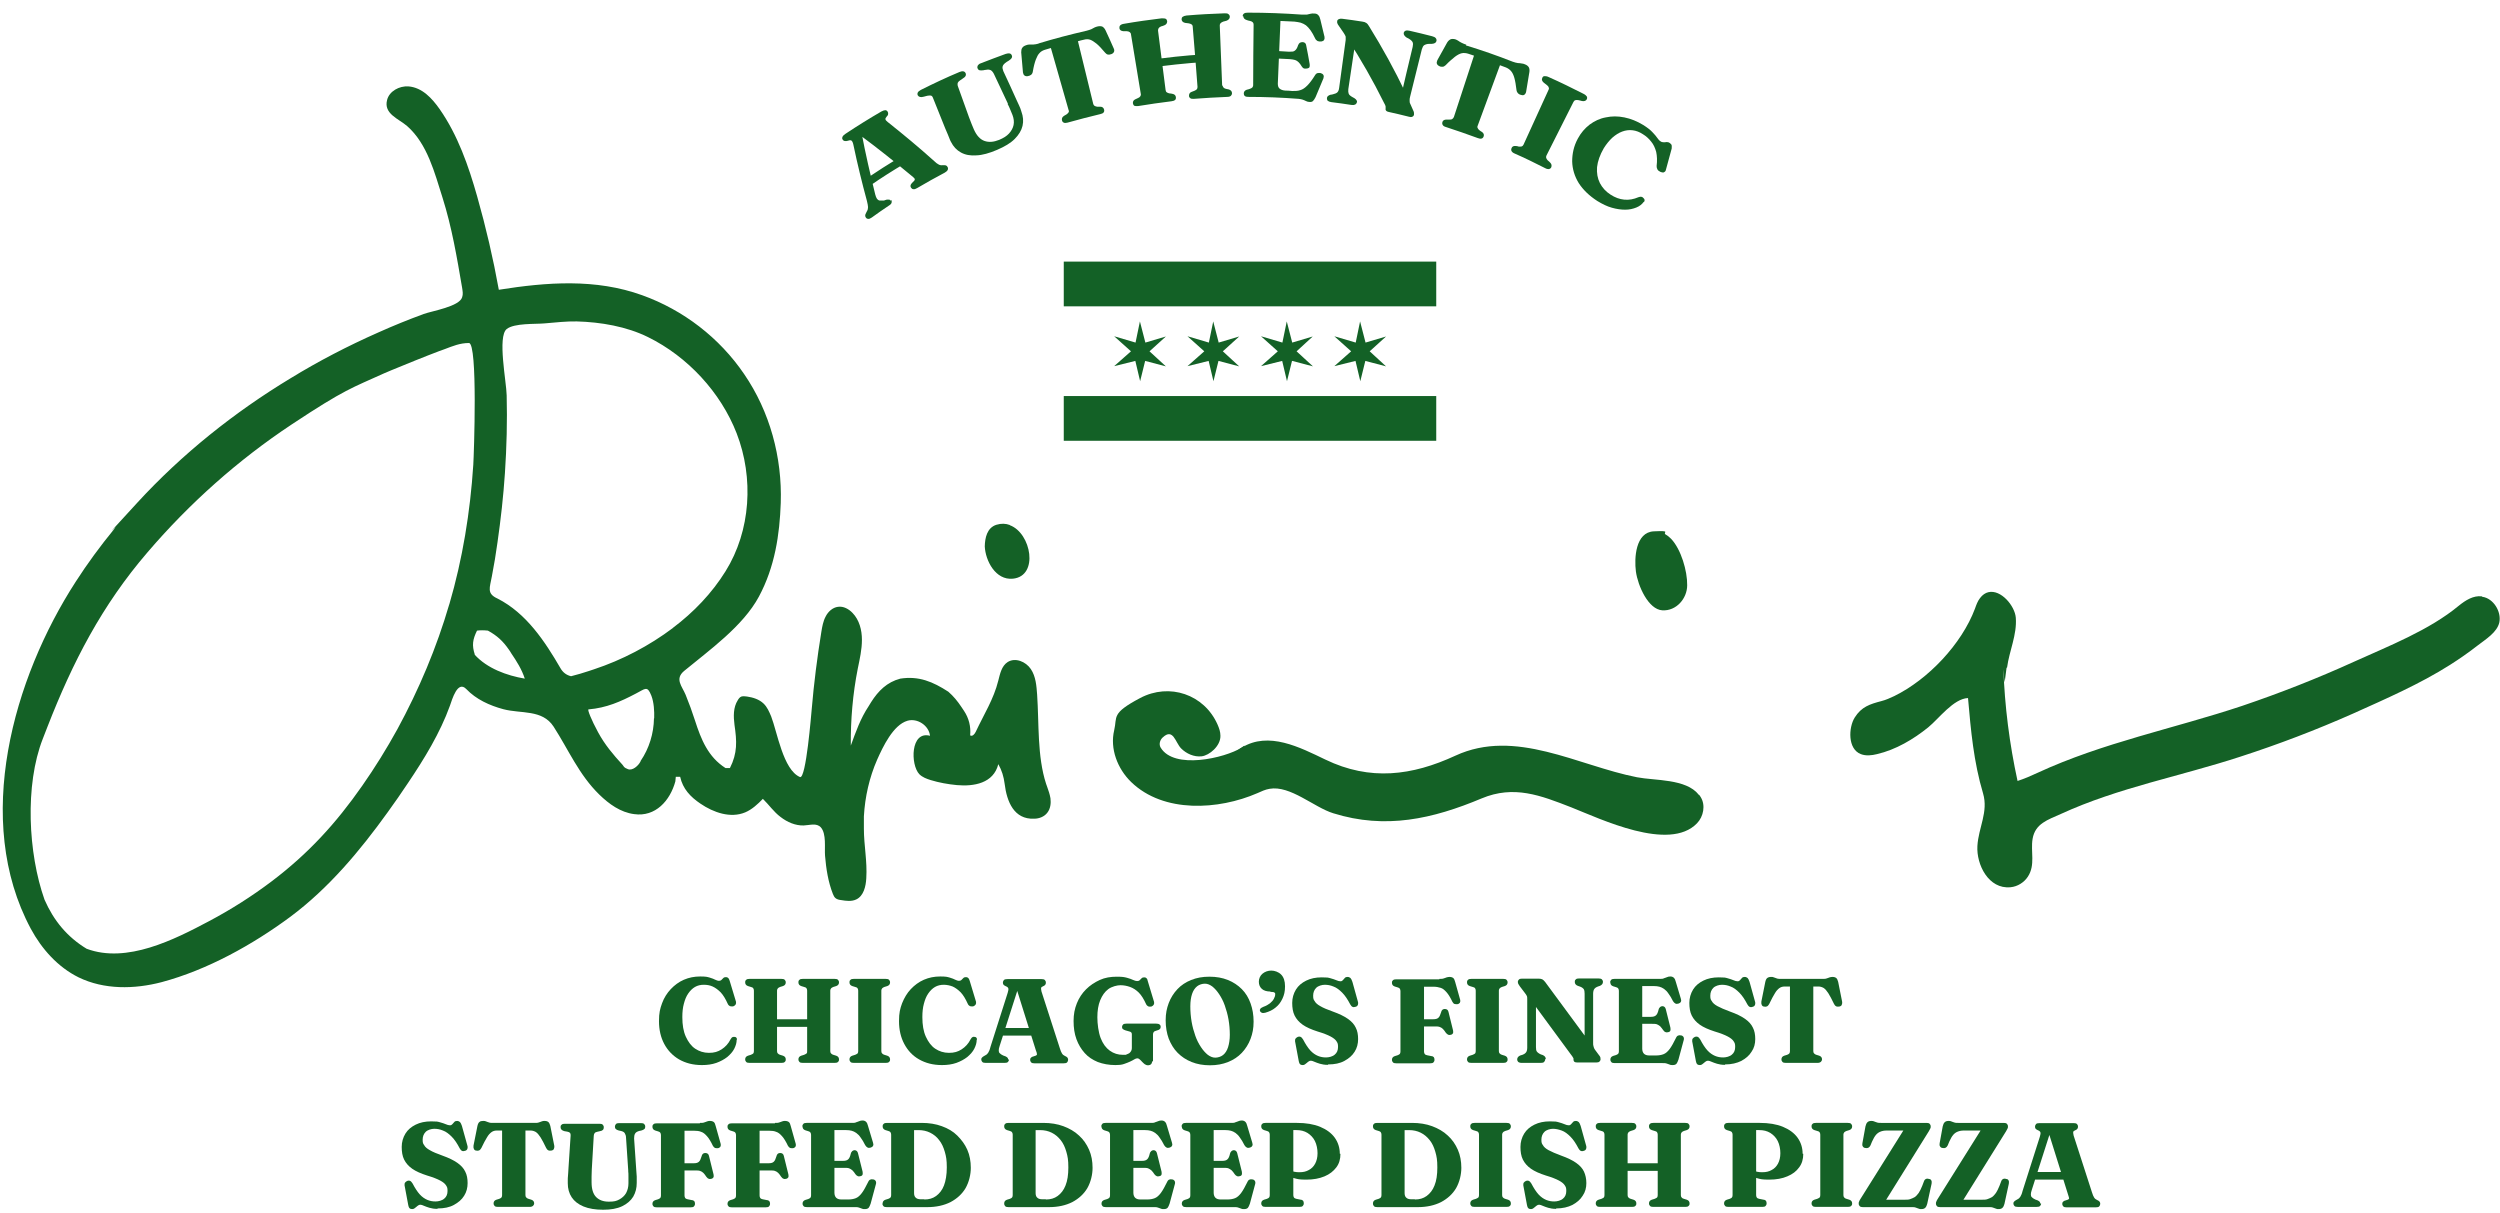 <svg viewBox="0 0 1145.7 556" version="1.1" xmlns="http://www.w3.org/2000/svg" id="Layer_1">
  
  <defs>
    <style>
      .st0 {
        fill: #146126;
      }

      .st1 {
        fill: #136126;
        fill-rule: evenodd;
      }
    </style>
  </defs>
  <path d="M481.4,365.8c-.3-1.8-.9-3.5-1.5-5.2-.2-.5-.3-.9-.5-1.4-4.1-12.6-3.2-27.6-4.1-40.8-.3-4.1-.6-8.4-2.9-11.8s-7.1-5.4-10.6-3.2c-2.8,1.8-3.5,5.4-4.3,8.5-2.1,8.5-6.6,15.5-10.3,23.4-.5,1.1-1.6,2.4-2.6,1.7.4-4-.6-7.9-2.8-11.2-.4-.6-.8-1.2-1.2-1.8-1.8-2.7-3.6-4.9-6-7-7.1-4.6-13.5-7.3-22-6-6.1,1.6-10.1,5.6-13.4,10.8-.4.6-.7,1.2-1.1,1.8-3.8,5.7-5.9,11.8-8.2,18.1-.1-11.8.9-23.7,3.2-35.3.9-4.4,1.9-8.7,1.9-13.2s-1.2-9.1-4.3-12.3c-1.7-1.8-4.2-3.2-6.7-2.8-2.4.3-4.5,2.2-5.6,4.4-1.2,2.2-1.6,4.7-2,7.1-1.9,11.7-3.4,23.5-4.4,35.3-.2,1.9-2.6,32.4-5.4,31.2-7.7-3.3-10.4-20.6-13.2-27.8-.9-2.1-1.8-4.3-3.5-5.9-2-1.9-4.8-2.8-7.6-3.2-.8-.1-1.7-.2-2.5,0-.8.3-1.3,1-1.7,1.7-2.1,3.3-2,7.4-1.5,11.3,1.1,7.5,1.4,12.9-2.1,19.8h-2c-8-5.1-11.2-13.1-14-21.8-1.3-4-2.7-7.9-4.3-11.8s-5.1-7.2-.7-10.9c11.5-9.5,27-20.5,34.3-34.1s9.5-28.4,10-42.9c.7-20.9-5-41.9-16.8-59.1-11.3-16.6-27.8-29.3-46.7-36.1-21.3-7.7-43.7-6-65.7-2.5-2.6-14.4-5.9-28.6-9.9-42.7s-8.9-28.2-17.3-40.2c-3.4-4.8-7.9-9.8-14.2-10.3-4.2-.3-8.8,2.2-9.8,6.2-1.7,6.4,5.3,8.6,9.2,12,9.3,8.2,12.6,21.5,16.2,32.8,4.3,13.6,6.6,27.4,9,41.4.2,1.4.5,2.8,0,4.2-1.2,4.3-13.8,6.3-17.6,7.7-7.1,2.6-14,5.4-20.9,8.5-13.8,6.1-27.3,13.1-40.2,21-25.8,15.6-49.7,34.7-70.1,56.9s-7.2,8-10.7,12.2c-6.3,7.7-12.2,15.7-17.6,24.1-28.6,44.2-47.2,109.3-20.6,159,5,9.3,12.4,17.6,21.9,22.3,11.7,5.7,25.5,5.5,38.1,2.2,20.9-5.6,41.6-17.1,58.9-29.9,17.6-13.1,31.9-30.2,44.7-48,3.2-4.4,6.3-8.9,9.3-13.4,7.4-11,14.7-22.9,19.2-35.4,1-2.8,3.5-11.8,7.5-7.6,4.5,4.7,10.6,7.5,16.9,9.2,8.2,2.2,17.9,0,23.1,8,6.9,10.7,11.6,22,20.9,31.1,4.5,4.4,9.8,8.2,16,9,9.8,1.4,16.5-6.2,18.9-15,0-.7.2-1.4.2-2.1h2c1.2,5.5,4.7,9.2,9.3,12.3,6,4.1,13.8,6.8,20.5,4,3.1-1.3,5.8-3.8,8.1-6.2,2.7,2.6,5,6,8.1,8.3,3.1,2.4,6.8,4,10.6,3.9,2.8-.1,5.9-1.3,7.9.9,2.6,3,1.6,9.4,1.9,13,.5,5.9,1.4,11.9,3.6,17.5.3.7.6,1.4,1.2,1.9.7.6,1.7.8,2.6.9,2.3.4,4.8.7,6.9-.3,3.4-1.6,4.4-6,4.6-9.7.5-7.7-1.1-15.1-1.1-22.7v-5.7c.5-8.9,2.5-17.8,6.1-26,2.6-5.8,7.3-15.9,13.9-17.8,4.5-1.3,9.8,2.2,10.3,6.9-9-2.4-9,13.3-4.9,17.6,1.4,1.4,3.3,2.1,5.2,2.7,3.9,1.2,7.9,1.9,12,2.3,7.8.7,16.8-.8,19-9.6,1.6,2.8,2.5,5.8,2.9,9,1,8.2,4.3,16.4,13.5,16,2.3,0,4.7-.9,6.1-2.8,1.4-1.8,1.7-4.3,1.4-6.6h0ZM205.9,276.9c-5.8,19.9-13.9,39.1-23.8,57.3-4.9,8.9-10.3,17.6-16.1,25.9-12,17.2-24.7,31.1-41.5,43.8-9,6.8-18.6,12.9-28.6,18.2-16,8.5-37.8,19.6-56.2,12.7-8.9-5.4-15.1-12.9-19.3-22.5-7.5-21.2-9.1-52.5-.8-73.7.7-1.8,1.4-3.6,2.1-5.4,11.6-29.8,25-55.8,46-80.2,19.2-22.4,41.4-42.2,66-58.5s27.6-16.7,42.3-23.4c1.1-.5,2.2-.9,3.3-1.4,7.3-3,14.6-6,22-8.8.8-.3,1.7-.6,2.5-.9,3.7-1.4,7-2.8,11.1-2.8s2.3,51,2,55.8c-1.4,21.6-4.9,43.2-11,64h0ZM217.6,300h0c-1.4-4.3-1-6.9,1-11,1.5-.2,3.1-.2,5,0,4.2,2.3,6.9,4.8,9.6,8.7.4.6.8,1.1,1.1,1.7,2.5,3.7,4.8,7.3,6.2,11.6-8.3-1.4-17.3-4.7-23-11h0ZM299.7,329.2c-.1,6.9-2.2,13.8-6.1,19.5,0,.2-.1.3-.2.5-.9,1.7-3.5,4.1-5.6,3.3s-1.8-1.2-2.5-2c-4.4-4.8-8.1-9.2-11.2-14.9s-5-10.5-4.4-10.5c8.2-.7,14.6-3.5,21.8-7.3,4.2-2.1,5.1-3.8,7,1,1.2,3.1,1.4,7.1,1.3,10.4h0ZM308.5,287.7c-11,8.3-23.5,14.8-36.2,19l-2.4.8c-2.7.9-5.4,1.7-8.2,2.4-2.1-.5-3.7-1.7-4.8-3.6-7.2-12.4-15.7-25.3-28.9-32-5.1-2.3-3.5-5-2.6-10.1,1-5.2,1.9-10.5,2.6-15.7,1.5-10.5,2.7-21.1,3.4-31.7.8-11.9,1.1-23.8.8-35.6-.1-6.2-4.3-26.9,0-30.4,3.5-2.8,13.2-2.2,17.4-2.6,4.9-.4,9.9-1,14.7-.9,11,.3,22.8,2.3,32.7,7.2,18.1,8.9,33.3,25.3,40.6,44.1,7.9,20.4,6.5,44.6-5.1,63.2-6.2,10-14.6,18.8-24.2,26h.2Z" class="st0"></path>
  <path d="M1137.4,273.3c-3.9-.5-7.5,1.8-10.6,4.3-13.5,11.2-32.2,18.5-48.1,25.7-16.7,7.6-33.8,14.3-51.2,20.2-31.2,10.4-63.8,16.8-93.8,30.7-3,1.4-6,2.7-9.1,3.7-3.7-17-5.9-34.3-6.5-51.7.6,0,1.1-.2,1.7-.3,1-7.6,4.6-15,4-22.8-.4-5.4-6.8-13.1-12.6-11.7-1.3.3-2.7,1.2-3.8,2.7-1.1,1.4-1.7,3.1-2.3,4.8-6.1,16.3-21.5,32.5-37,40.1-1.9.9-3.9,1.8-5.9,2.3-5.3,1.4-9.1,2.6-12.2,7.5-2.9,4.6-3.3,14.5,2.8,16.8,2.3.9,5,.6,7.4,0,8.6-2,16.7-6.8,23.5-12.3,4.9-4,11.5-13.1,18.2-13.4,1.3,14.9,2.6,29.3,6.9,43.7,2.5,8.5-2.1,15.6-2.6,24.1s5.1,19.9,15.2,18.9c3.2-.3,6.2-2.2,7.9-4.8,3.6-5.4,1.2-11.6,2.2-17.4,1.2-7,7-8.7,13-11.4,26.1-12,54.9-17.3,82.1-26.2,17.6-5.7,34.9-12.3,51.8-19.8,14.9-6.7,30.7-13.6,44.4-22.3,4.4-2.8,8.7-5.8,12.8-9,3.5-2.7,8.8-5.9,9.8-10.5,1-4.9-2.7-11-7.8-11.7l-.2-.2h0Z" class="st0"></path>
  <path d="M778.5,364.2c-5.8-7.4-20.2-6.4-28.3-8-27.1-5.3-55.7-22.6-83.2-9.9-19.9,9.2-39.1,11.7-59.6,1.8-11.7-5.6-26-13.1-38.3-5.5-8,4.9-31.1,10.2-37.2,0-.9-1.5-.3-3.5.9-4.6,4.9-4.6,5.8,2.3,8.5,5,2.4,2.4,5.9,4,9.4,3.6s8.7-4.7,8.6-9.4c0-1.8-.6-3.5-1.3-5.1-6.1-13.9-22.1-19.3-35.5-12.2s-10.4,8.5-11.9,14.8c-2,8.4,1.5,17.6,7.8,23.7,14.9,14.4,40.1,12.8,57.8,5.1,1.8-.8,3.7-1.7,5.6-2,9.5-1.7,20.4,8.5,29.2,11.2,24,7.5,45.6,2.6,68-6.8,14.8-6.2,27-1.4,41.1,4.1,13.4,5.3,44.9,20.5,57.6,7.3,3-3.1,4-8.3,1.7-12-.2-.4-.5-.7-.7-1h-.2Z" class="st0"></path>
  <path d="M763.4,245c.9.5,1.7,1.2,2.4,1.9,4.6,4.8,7.5,14.8,7.4,21.3,0,6.1-5,11.9-11.4,11.5s-11.2-11.2-12.1-17.8c-.8-6.1-.2-18,8.2-18.4s3.8.5,5.5,1.5h0Z" class="st0"></path>
  <path d="M462.8,240.7c9.8,3.6,13.4,23.3,1.4,24.5-8,.8-12.6-8.3-12.9-14.8.1-3.9,1-8.5,5.3-9.9,2.3-.7,4.3-.6,6.2.1h0Z" class="st0"></path>
  <path d="M2.7,45h0Z" class="st0"></path>
  <path d="M2.7,45h0Z" class="st0"></path>
  <path d="M2.7,45h0Z" class="st0"></path>
  <path d="M2.7,45h0Z" class="st0"></path>
  <path d="M2.7,45h0Z" class="st0"></path>
  <path d="M2.7,45h0Z" class="st0"></path>
  <path d="M2.7,45h0Z" class="st0"></path>
  <path d="M2.7,45h0Z" class="st0"></path>
  <path d="M2.7,45h0Z" class="st0"></path>
  <path d="M2.7,45h0Z" class="st0"></path>
  <polygon points="919.7 305 918.7 312.7 917.7 305 919.7 305" class="st0"></polygon>
  <path d="M570.3,341.7s-3.2,2.1-3.5,2.4h3.1c.2-.9.5-1.6.4-2.4Z" class="st0"></path>
  <g>
    <path d="M487.5,119.9h170.7v20.5h-170.7s0-20.5,0-20.5Z" class="st1"></path>
    <path d="M487.5,181.5h170.7v20.5h-170.7v-20.5Z" class="st1"></path>
    <path d="M524.8,165.4l-2.3,9.3-2.2-9.3-9.7,2.4,7.7-6.8-7.7-6.9,9.8,2.9,2-9.7,2.5,9.7,9.4-2.8-7.5,6.8,7.5,6.9-9.5-2.5h0Z" class="st1"></path>
    <path d="M558.4,165.4l-2.3,9.3-2.2-9.3-9.7,2.4,7.7-6.8-7.7-6.9,9.8,2.9,2-9.7,2.5,9.7,9.4-2.8-7.5,6.8,7.5,6.9-9.5-2.5h0Z" class="st1"></path>
    <path d="M592.1,165.4l-2.3,9.3-2.2-9.3-9.7,2.4,7.7-6.8-7.7-6.9,9.8,2.9,2-9.7,2.5,9.7,9.4-2.8-7.4,6.8,7.5,6.9-9.5-2.5h0Z" class="st1"></path>
    <path d="M625.7,165.4l-2.3,9.3-2.2-9.3-9.7,2.4,7.7-6.8-7.7-6.9,9.8,2.9,2-9.7,2.5,9.7,9.4-2.8-7.5,6.8,7.5,6.9-9.5-2.5h0Z" class="st1"></path>
  </g>
  <g>
    <path d="M408.4,91.6c.3.4.3.8.2,1.3-.1.4-.5.9-1.2,1.3-2.7,1.8-5.3,3.6-7.9,5.5-.6.4-1.2.7-1.6.6-.5,0-.8-.2-1.1-.6-.2-.3-.3-.6-.3-.9,0-.3.1-.7.4-1.2.1-.3.3-.5.4-.8.4-.6.5-1.3.5-1.9,0-.6-.2-1.5-.5-2.8-2.3-8.5-4.4-17.1-6.2-25.7-.2-1-.5-1.6-.8-1.9-.3-.3-.9-.3-1.7,0-.6.2-1.2.2-1.5.1-.4,0-.7-.3-.9-.6-.3-.4-.3-.8-.1-1.3.2-.5.7-.9,1.4-1.4,5.4-3.6,10.9-7,16.4-10.2.7-.4,1.4-.6,1.8-.6.5,0,.9.3,1.1.7.2.4.3.7.2,1.1,0,.4-.3.8-.7,1.2-.4.5-.6.8-.5,1.2,0,.3.4.7,1,1.2,7.3,5.8,14.4,11.7,21.3,17.9.8.8,1.5,1.3,2.1,1.6.5.3,1.2.4,1.8.3.7,0,1.2,0,1.5.1.3.1.6.4.8.8.2.4.2.9,0,1.3-.2.4-.6.8-1.3,1.2-4.3,2.3-8.5,4.6-12.7,7.1-.7.4-1.2.6-1.7.5-.5,0-.8-.3-1.1-.7-.2-.3-.3-.7-.2-1,0-.3.3-.7.6-1.1.3-.3.7-.7,1-1,.4-.4.4-.8.2-1.1-.2-.3-.7-.7-1.3-1.2-7.7-6.4-15.6-12.7-23.7-18.7.2-.4.5-.8.7-1.2,1.8,9.6,4,19,6.3,28.4.2.9.5,1.5.8,2,.3.4.7.7,1.2.8.5,0,1.2,0,2,0,.4-.1.8-.3,1.2-.4.5,0,.9-.1,1.2,0,.3,0,.6.2.8.6ZM396.8,82c5.2-3.5,10.5-6.9,15.8-10,.6,1,1.3,2,1.9,3-5.4,3.2-10.6,6.5-15.8,10.1-.6-1-1.2-2-1.8-3Z" class="st0"></path>
    <path d="M461.9,47.5c-2.1-4.5-4.2-9-6.4-13.6-.4-.8-.9-1.4-1.4-1.7-.6-.3-1.3-.4-2.2-.2-.4,0-.8.1-1.2.2-.8.1-1.4.1-1.8,0-.4-.1-.7-.4-.9-.9-.2-.4-.1-.9.1-1.3.3-.4.7-.8,1.4-1,3.8-1.5,7.6-2.9,11.4-4.3.7-.2,1.3-.3,1.8-.2.5.1.8.4,1,.9.2.5.1.9-.1,1.2-.2.4-.7.8-1.3,1.2-.3.2-.7.4-1,.6-1,.7-1.6,1.3-1.8,2-.2.6,0,1.4.3,2.2,2.1,4.4,4.1,8.9,6.1,13.3.4.9.8,1.7,1.2,2.6.4.8.7,1.7,1,2.7.8,2.2,1,4.3.5,6.5-.5,2.1-1.7,4.1-3.6,6-1.9,1.9-4.6,3.5-8.1,5-3.5,1.5-6.7,2.4-9.4,2.5-2.8.2-5.1-.2-7.1-1.3-2-1.1-3.5-2.7-4.6-4.9-.2-.3-.4-.8-.6-1.3-.2-.5-.5-1.2-.8-2-.3-.8-.7-1.7-1.2-2.8-1.9-4.7-3.8-9.5-5.7-14.2-.2-.5-.5-.8-.9-.9-.4-.1-1,0-1.7.1-.5.1-1,.3-1.5.4-1.4.4-2.3.2-2.8-.6-.2-.4-.2-.9,0-1.3.2-.4.7-.8,1.4-1.2,5.8-2.9,11.7-5.7,17.7-8.2.7-.3,1.3-.4,1.8-.3.5.1.8.4,1,.8.2.4.2.9,0,1.3-.2.4-.6.8-1.3,1.2-.4.3-.9.6-1.3.9-.5.3-.8.7-1,1.1-.1.4-.1.8,0,1.3,1.7,4.8,3.5,9.7,5.2,14.5.4,1.1.8,2.1,1.2,3.1.4.9.7,1.7,1,2.4,1.3,2.9,2.9,4.6,4.9,5.3,2,.7,4.2.5,6.7-.5,1.9-.8,3.4-1.7,4.5-2.9,1.1-1.2,1.8-2.5,2.1-3.9.3-1.5.1-3-.5-4.6-.5-1.2-.9-2.2-1.2-2.9-.3-.8-.7-1.5-1-2.1Z" class="st0"></path>
    <path d="M476,19.9c7.2-2.2,14.5-4.1,21.9-5.8.9-.2,1.6-.5,2.2-.7.6-.3,1.1-.6,1.5-.8.5-.2.9-.4,1.5-.5.9-.2,1.6-.1,2.1.1.5.3,1,.8,1.4,1.6,1.3,2.8,2.6,5.6,3.8,8.4.3.6.3,1.1.1,1.6-.2.4-.6.8-1.2,1-.6.2-1.1.3-1.5.2-.5,0-.9-.4-1.3-.8-1.6-1.9-2.9-3.3-4-4.2-1.1-.9-2.1-1.5-2.9-1.8-.9-.3-1.9-.3-2.9,0-.9.2-1.8.4-2.7.7,2.3,9.6,4.7,19.2,7,28.7.1.4.3.7.6.9.3.2.7.3,1.2.4.5,0,1,0,1.4,0,1,0,1.6.5,1.8,1.4.2,1-.3,1.7-1.8,2-5,1.2-10,2.5-15,3.9-.7.2-1.3.2-1.7,0-.4-.2-.7-.5-.8-1-.2-.8,0-1.5.9-2.1.4-.2.8-.5,1.2-.7.4-.3.7-.6.9-.9.2-.3.2-.7,0-1.1-2.7-9.5-5.4-19-8.1-28.4-.9.3-1.8.5-2.7.8-1,.3-1.9.8-2.5,1.5-.7.7-1.2,1.7-1.7,3-.5,1.3-1,3.2-1.4,5.6-.1.6-.4,1.1-.8,1.4-.4.3-.9.5-1.5.6-.6.1-1.1,0-1.5-.3-.4-.3-.6-.8-.7-1.4-.3-3.1-.5-6.1-.8-9.2,0-.9.1-1.6.5-2.1.3-.5.9-.9,1.8-1.2.5-.2,1-.3,1.6-.3.5,0,1.1,0,1.7,0,.7,0,1.4-.2,2.3-.4Z" class="st0"></path>
    <path d="M534.2,41.3c0,.4.2.8.5,1,.3.2.7.4,1.2.5.5,0,.9.1,1.4.2,1,.2,1.5.7,1.6,1.6,0,.5,0,.9-.4,1.2-.3.3-.8.5-1.6.6-5.1.6-10.2,1.4-15.3,2.2-.7.1-1.3,0-1.7-.1-.4-.2-.6-.6-.7-1.1-.1-.8.2-1.5,1.1-1.9.4-.2.9-.4,1.3-.6.5-.2.8-.5,1-.8.2-.3.3-.7.2-1.1-1.5-9.1-3-18.2-4.5-27.3,0-.4-.3-.8-.6-1-.3-.2-.8-.4-1.3-.4-.5,0-1,0-1.6,0-1.1-.1-1.7-.6-1.8-1.4,0-.5,0-.9.4-1.3.3-.3.9-.6,1.7-.7,5.7-1,11.5-1.8,17.2-2.5.8,0,1.4,0,1.9.2.4.2.6.6.7,1.1,0,.8-.3,1.5-1.3,1.9-.5.2-1,.4-1.5.5-.5.2-.9.5-1.1.8-.2.3-.3.7-.3,1.1,1.2,9.2,2.3,18.3,3.5,27.5ZM525.4,27.7c8.8-1.3,17.6-2.3,26.5-2.8,0,1.2.2,2.3.2,3.5-8.7.6-17.5,1.5-26.2,2.8-.2-1.2-.3-2.3-.5-3.5ZM560.3,39.1c0,.4.2.8.4,1,.3.3.6.5,1.1.6.5.1.9.2,1.4.3.9.3,1.4.9,1.4,1.7,0,.5-.2.9-.5,1.2-.3.3-.9.5-1.6.5-5.1.2-10.3.5-15.4.9-.7,0-1.3,0-1.6-.3-.4-.3-.6-.6-.6-1.1,0-.8.3-1.5,1.2-1.8.4-.2.9-.3,1.3-.5.5-.2.9-.5,1.1-.7.2-.3.3-.6.3-1.1-.7-9.2-1.4-18.4-2.2-27.6,0-.4-.2-.8-.5-1-.3-.2-.7-.4-1.3-.5-.5,0-1-.2-1.6-.2-1-.2-1.6-.7-1.7-1.6,0-.5.1-.9.5-1.2.4-.3,1-.5,1.8-.6,5.8-.5,11.6-.8,17.4-1,.8,0,1.4,0,1.8.4.4.3.6.7.6,1.2,0,.8-.5,1.4-1.5,1.8-.5.1-1,.3-1.5.4-.5.2-.9.4-1.2.7-.3.3-.4.6-.4,1.1.4,9.2.7,18.5,1.1,27.7Z" class="st0"></path>
    <path d="M569.5,7.4c0-.5.2-.9.6-1.2.4-.3,1-.4,1.8-.4,8.3,0,16.5.3,24.8.9.9,0,1.6,0,2.2,0,.6-.1,1.2-.3,1.7-.4.5-.1,1.1-.2,1.8-.1.8,0,1.4.3,1.8.8.4.4.7,1.1.9,2,.6,2.6,1.3,5.3,1.9,7.9.1.6,0,1.1-.2,1.4-.2.4-.7.6-1.2.7-.7.1-1.3,0-1.8-.2-.5-.3-.9-.7-1.1-1.2-.7-1.5-1.4-2.7-2.1-3.7-.7-1-1.4-1.7-2.1-2.3-.7-.5-1.5-.9-2.4-1.2-.9-.2-1.8-.4-2.9-.5-2.1-.1-4.3-.2-6.4-.3-.4,9.6-.8,19.1-1.2,28.7,0,1,.2,1.8.8,2.3.6.5,1.4.8,2.5.9,1.1,0,2.2.1,3.3.2,1.4,0,2.6,0,3.7-.4,1.1-.3,2.1-1,3.2-2.1,1.1-1.1,2.3-2.7,3.6-4.8.3-.5.7-.8,1.1-.9.5-.1.9-.1,1.5,0,.6.2,1,.5,1.2.9.2.4.2.9,0,1.5-1.2,2.9-2.4,5.7-3.6,8.6-.4.8-.8,1.4-1.2,1.8-.4.4-1,.5-1.8.4-.5,0-1-.2-1.4-.4-.4-.2-.9-.4-1.4-.6-.5-.2-1.2-.3-1.9-.4-7.7-.6-15.4-.9-23.1-.9-.7,0-1.3-.1-1.6-.4-.4-.3-.5-.7-.5-1.2,0-.8.5-1.4,1.4-1.7.5-.1.9-.2,1.4-.4.5-.2.9-.4,1.1-.6.2-.3.4-.6.4-1.1,0-9.2.1-18.5.2-27.7,0-.4-.1-.8-.4-1.1-.3-.3-.7-.5-1.2-.6-.5-.1-1-.2-1.5-.4-1-.3-1.6-.9-1.6-1.7ZM581.7,23.3c3,0,6,.2,9,.4,1.3,0,2.2,0,2.7-.5.6-.4,1.1-1.2,1.5-2.5.2-.5.5-.9.8-1.1.4-.2.8-.3,1.2-.3,1,0,1.6.6,1.7,1.5.6,2.9,1.1,5.7,1.6,8.6.1.6,0,1.1-.1,1.4-.2.3-.5.5-1.1.6-.5.1-1,0-1.4,0-.4-.2-.7-.4-1-.9-.5-.9-1.1-1.6-1.5-2-.5-.5-1-.8-1.6-1-.6-.2-1.4-.3-2.4-.4-3.2-.2-6.5-.3-9.7-.4,0-1.1,0-2.2,0-3.3Z" class="st0"></path>
    <path d="M621.8,46.8c0,.5-.3.8-.7,1.1-.4.2-1,.3-1.7.2-3.1-.5-6.2-.9-9.3-1.3-.7-.1-1.2-.3-1.6-.6-.3-.3-.4-.7-.4-1.2,0-.8.7-1.3,1.7-1.6.4,0,.7-.1,1.1-.2.9-.2,1.6-.5,2-.9.4-.4.7-1.1.8-2,1-7.3,2-14.6,3-22,0-.6,0-1.2,0-1.5-.1-.4-.4-.9-.9-1.7-.7-1.1-1.5-2.1-2.2-3.2-.4-.5-.6-.9-.7-1.2-.1-.3-.2-.6-.1-.9,0-.5.3-.8.7-1,.4-.2.9-.3,1.6-.2,3.1.4,6.1.8,9.2,1.3.8.1,1.4.3,1.8.6.5.3.9.8,1.3,1.5,6.2,10,11.8,20.2,16.7,30.5-.8,1.2-1.7,2.4-2.5,3.6,1.9-8.2,3.8-16.4,5.8-24.6.2-.9.2-1.6,0-2.1-.2-.5-.8-1.1-1.8-1.7-.3-.2-.7-.4-1-.5-1-.7-1.4-1.4-1.3-2.1.1-.5.4-.8.8-1,.5-.2,1.1-.2,1.9,0,3.4.8,6.9,1.6,10.3,2.5.8.2,1.4.5,1.7.9.3.4.4.8.3,1.3-.2.8-.9,1.2-2.1,1.3-.4,0-.8,0-1.2,0-1,0-1.8.3-2.3.6-.5.3-.8,1-1.1,1.9-1.8,7.3-3.6,14.6-5.4,21.8-.2.6-.2,1.2-.2,1.7,0,.5,0,1,.3,1.5.4.9.8,1.8,1.2,2.7.3.6.5,1.1.5,1.4,0,.3,0,.6,0,.9-.1.4-.4.8-.8.9-.4.2-.9.2-1.5,0-3.1-.8-6.2-1.5-9.3-2.2-1.1-.2-1.6-.8-1.4-1.6,0-.3,0-.6,0-.9,0-.3-.3-.9-.8-1.8-4.9-9.9-10.5-19.7-16.7-29.3,1.4-.5,2.7-1.1,4.1-1.6-1.2,8.3-2.5,16.5-3.7,24.8-.1.9,0,1.6.2,2.1.2.5.8,1,1.7,1.5.3.2.6.3.9.5.9.6,1.3,1.2,1.2,2Z" class="st0"></path>
    <path d="M671.8,20.8c7.2,2.2,14.4,4.7,21.5,7.5.9.3,1.6.5,2.3.6.7,0,1.2.1,1.8.2.5,0,1,.2,1.5.4.8.3,1.4.8,1.7,1.3.3.5.4,1.2.3,2.1-.5,3-1,6.1-1.5,9.1-.1.6-.4,1.1-.8,1.4-.4.3-.9.3-1.5.1-.6-.1-1.1-.4-1.4-.7-.3-.3-.6-.8-.7-1.4-.3-2.4-.6-4.3-1-5.7-.4-1.4-.9-2.4-1.5-3.1-.6-.7-1.4-1.3-2.4-1.7-.9-.3-1.8-.7-2.7-1-3.4,9.2-6.8,18.5-10.2,27.7-.2.4-.2.8,0,1.1.1.3.4.7.8,1,.4.3.8.6,1.2.8.8.6,1,1.3.7,2.1-.4,1-1.3,1.2-2.6.7-4.9-1.8-9.8-3.5-14.7-5.1-.7-.2-1.2-.5-1.4-.9-.3-.4-.3-.8-.2-1.3.2-.8.9-1.2,1.9-1.2.5,0,1,0,1.4,0,.5,0,.9,0,1.3-.3.3-.2.5-.5.7-.9,3.1-9.4,6.1-18.7,9.2-28.1-.9-.3-1.8-.6-2.7-.9-1-.3-2-.4-2.9-.2-.9.2-1.9.7-3.1,1.6-1.1.9-2.6,2.1-4.3,3.9-.5.4-.9.7-1.4.7-.5,0-1,0-1.5-.3-.6-.3-.9-.6-1.1-1.1-.2-.5,0-1,.2-1.6,1.5-2.7,3-5.4,4.5-8.1.5-.8,1-1.2,1.6-1.5.5-.2,1.3-.2,2.1,0,.5.2,1,.4,1.4.7.4.3.9.6,1.5.9.6.3,1.3.6,2.2.9Z" class="st0"></path>
    <path d="M708.7,71.3c-.2.4-.2.8-.1,1.1.1.4.4.7.7,1.1.4.3.7.6,1.1,1,.7.7.8,1.4.5,2.2-.2.4-.6.7-1,.8-.4,0-1,0-1.7-.4-4.7-2.4-9.4-4.7-14.2-6.8-.7-.3-1.1-.7-1.3-1.1-.2-.4-.2-.8,0-1.3.3-.8,1-1.1,2-1,.5,0,1,.2,1.4.3.5,0,1,0,1.3-.1.3-.1.6-.4.8-.8,3.8-8.4,7.7-16.8,11.5-25.2.2-.4.2-.8,0-1.1-.1-.4-.4-.7-.9-1.1-.4-.3-.8-.6-1.3-1-.8-.7-1.1-1.4-.7-2.2.2-.5.5-.8,1-.8.5,0,1.1,0,1.9.4,5.4,2.4,10.7,5,16,7.7.8.4,1.2.8,1.5,1.2.2.4.2.9,0,1.3-.4.7-1.1,1-2.2.8-.5-.1-1-.3-1.6-.4-.6-.1-1-.1-1.4,0-.4.1-.7.4-.9.8-4.2,8.3-8.3,16.5-12.5,24.8Z" class="st0"></path>
    <path d="M753.3,92.5c-.8,1.1-1.9,2-3.4,2.6-1.5.6-3.2,1-5.1,1-1.9,0-4-.3-6.1-.9-2.2-.6-4.4-1.7-6.7-3.1-3.7-2.4-6.5-5.1-8.5-8.2-1.9-3.1-2.9-6.4-3-9.9,0-3.5.7-7,2.6-10.5,1.4-2.6,3.2-4.7,5.4-6.4,2.2-1.6,4.6-2.8,7.4-3.3,2.7-.6,5.6-.6,8.5,0,3,.6,5.9,1.8,8.7,3.5,1.9,1.2,3.3,2.3,4.2,3.3,1,1,1.7,1.9,2.2,2.6.5.7.9,1.2,1.4,1.5.5.4,1,.5,1.5.5.5,0,.9,0,1.4-.1.5,0,1,.1,1.5.5.4.3.7.6.8,1,.1.4,0,.9,0,1.5-.9,3.3-1.8,6.6-2.7,9.9-.1.5-.5.8-.9,1-.5.1-1,0-1.5-.2-.6-.3-1.1-.6-1.4-1.1-.3-.5-.4-1-.4-1.6.3-2.5.2-4.6-.2-6.5-.5-1.8-1.2-3.4-2.3-4.7-1-1.3-2.3-2.5-3.8-3.4-1.5-1-3.1-1.6-4.7-1.8-1.6-.2-3.2,0-4.8.6-1.6.6-3,1.5-4.5,2.8-1.4,1.3-2.7,2.9-3.9,4.8-1.8,3.1-2.8,6-3.1,8.7-.2,2.7.2,5.1,1.3,7.3,1.1,2.1,2.7,3.9,4.9,5.3,2,1.3,4.1,2.1,6.3,2.3,2.2.2,4.3-.2,6.4-1.1.6-.2,1-.3,1.4-.2.4,0,.7.3,1,.6.3.3.5.6.5.9,0,.3-.1.6-.3.9Z" class="st0"></path>
  </g>
  <g>
    <path d="M337.6,476.5c0,1.4-.4,2.7-1.1,4.1-.7,1.4-1.8,2.6-3.2,3.8-1.4,1.1-3.1,2-5,2.7-2,.7-4.2,1-6.6,1-4.1,0-7.5-.9-10.5-2.6-2.9-1.7-5.2-4.1-6.8-7.1s-2.4-6.5-2.4-10.4.5-5.7,1.4-8.2,2.3-4.7,4-6.5c1.7-1.8,3.7-3.3,6-4.3,2.3-1,4.8-1.5,7.5-1.5s3.2.2,4.3.5,2,.7,2.6,1c.7.3,1.2.5,1.6.5s.9-.1,1.2-.4c.3-.3.6-.6.9-.9.3-.3.7-.4,1.2-.4s.7.1,1,.4c.3.2.5.7.7,1.3l2.9,9.6c.1.5,0,.9-.2,1.3-.3.4-.6.6-1.1.8-.5.1-1,0-1.5-.1-.4-.2-.8-.6-1-1.1-1-2.2-2-3.9-3.2-5.2-1.2-1.2-2.4-2.1-3.7-2.7s-2.7-.8-4.1-.8-2.8.3-4,1c-1.2.7-2.2,1.7-3.1,3-.9,1.3-1.5,2.8-2,4.7-.5,1.8-.7,3.9-.7,6.1,0,3.6.5,6.6,1.6,9s2.5,4.3,4.3,5.5c1.8,1.2,3.9,1.9,6.3,1.9s4.1-.5,5.8-1.6c1.7-1.1,3.1-2.6,4.1-4.6.3-.5.6-.9.9-1s.7-.2,1-.1c.4,0,.6.2.8.4.2.2.2.6.2,1Z" class="st0"></path>
    <path d="M356.1,481.7c0,.4.1.8.4,1.1s.6.5,1,.6l1.3.4c.9.3,1.3.9,1.3,1.7s-.2.9-.5,1.2c-.3.3-.8.4-1.5.4h-14.6c-.7,0-1.2-.1-1.5-.4s-.5-.7-.5-1.2c0-.8.4-1.4,1.3-1.7l1.3-.4c.5-.2.8-.4,1.1-.6.2-.3.3-.6.3-1.1v-27.7c0-.4-.1-.8-.3-1.1-.2-.3-.6-.5-1.1-.6l-1.3-.4c-.9-.3-1.3-.9-1.3-1.7s.2-.9.5-1.2c.3-.3.8-.4,1.5-.4h14.6c.7,0,1.2.1,1.5.4.3.3.5.7.5,1.2,0,.8-.4,1.4-1.3,1.7l-1.3.4c-.5.2-.8.4-1,.6-.2.3-.4.6-.4,1.1v27.7ZM349.9,467.1h23.6v3.5h-23.6v-3.5ZM380.5,481.7c0,.4.1.8.4,1.1s.6.5,1,.6l1.3.4c.9.3,1.3.9,1.3,1.7s-.2.9-.5,1.2c-.3.3-.8.4-1.5.4h-14.6c-.7,0-1.2-.1-1.5-.4s-.5-.7-.5-1.2c0-.8.4-1.4,1.3-1.7l1.3-.4c.5-.2.8-.4,1.1-.6s.3-.6.3-1.1v-27.7c0-.4-.1-.8-.3-1.1-.2-.3-.6-.5-1.1-.6l-1.3-.4c-.9-.3-1.3-.9-1.3-1.7s.2-.9.5-1.2c.3-.3.8-.4,1.5-.4h14.6c.7,0,1.2.1,1.5.4.3.3.5.7.5,1.2,0,.8-.4,1.4-1.3,1.7l-1.3.4c-.5.2-.8.4-1,.6-.2.3-.4.6-.4,1.1v27.7Z" class="st0"></path>
    <path d="M403.9,481.7c0,.4.1.8.4,1.1s.6.5,1,.6l1.3.4c.9.3,1.3.9,1.3,1.7s-.2.9-.5,1.2c-.3.3-.8.4-1.5.4h-14.6c-.7,0-1.2-.1-1.5-.4s-.5-.7-.5-1.2c0-.8.4-1.4,1.3-1.7l1.3-.4c.5-.2.8-.4,1.1-.6.2-.3.3-.6.3-1.1v-27.7c0-.4-.1-.8-.3-1.1-.2-.3-.6-.5-1.1-.6l-1.3-.4c-.9-.3-1.3-.9-1.3-1.7s.2-.9.5-1.2c.3-.3.8-.4,1.5-.4h14.6c.7,0,1.2.1,1.5.4.3.3.5.7.5,1.2,0,.8-.4,1.4-1.3,1.7l-1.3.4c-.5.2-.8.4-1,.6-.2.3-.4.6-.4,1.1v27.7Z" class="st0"></path>
    <path d="M447.6,476.5c0,1.4-.4,2.7-1.1,4.1s-1.8,2.6-3.2,3.8c-1.4,1.1-3.1,2-5,2.7-2,.7-4.2,1-6.6,1-4.1,0-7.5-.9-10.5-2.6s-5.2-4.1-6.8-7.1c-1.6-3-2.4-6.5-2.4-10.4s.5-5.7,1.4-8.2c1-2.5,2.3-4.7,4-6.5,1.7-1.8,3.7-3.3,6-4.3s4.8-1.5,7.5-1.5,3.2.2,4.3.5c1.1.3,2,.7,2.6,1,.7.3,1.2.5,1.6.5s.9-.1,1.2-.4.6-.6.9-.9.7-.4,1.2-.4.7.1,1,.4c.3.2.5.7.7,1.3l2.9,9.6c.1.5,0,.9-.2,1.3-.3.4-.6.6-1.1.8-.5.1-1,0-1.5-.1-.4-.2-.8-.6-1-1.1-1-2.2-2-3.9-3.2-5.2-1.2-1.2-2.4-2.1-3.7-2.7-1.3-.5-2.7-.8-4.1-.8s-2.8.3-4,1-2.2,1.7-3.1,3c-.9,1.3-1.5,2.8-2,4.7-.5,1.8-.7,3.9-.7,6.1,0,3.6.5,6.6,1.6,9s2.5,4.3,4.3,5.5c1.8,1.2,3.9,1.9,6.3,1.9s4.1-.5,5.8-1.6c1.7-1.1,3.1-2.6,4.1-4.6.3-.5.6-.9.9-1,.3-.2.7-.2,1-.1.4,0,.6.2.8.4.2.2.2.6.2,1Z" class="st0"></path>
    <path d="M462.4,485.5c0,.5-.2.9-.5,1.2-.3.3-.8.4-1.5.4h-8.7c-.7,0-1.2-.1-1.5-.4-.3-.3-.5-.7-.5-1.1s0-.6.3-.9c.2-.2.5-.5.9-.7l.7-.4c.6-.3,1-.7,1.3-1.2.3-.5.7-1.3,1-2.6l7.9-24.8c.3-1,.4-1.6.3-2-.1-.4-.5-.8-1.1-1-.5-.2-.9-.5-1.1-.7-.2-.3-.3-.6-.3-1s.2-.9.5-1.2c.3-.3.9-.4,1.6-.4h15.6c.7,0,1.2.1,1.5.4.3.3.5.7.5,1.2s-.1.8-.3,1c-.2.3-.5.5-1,.7-.5.2-.8.4-.9.8,0,.3,0,.8.2,1.6l8.4,26c.3,1.1.7,1.9,1,2.4.3.5.8.9,1.3,1.1.6.3,1,.5,1.2.8.2.3.3.6.3,1s-.2.9-.5,1.2c-.3.3-.9.4-1.6.4h-13.3c-.7,0-1.2-.1-1.5-.4s-.5-.7-.5-1.2.1-.7.3-.9c.2-.2.5-.5,1-.6l1.2-.4c.5-.2.7-.5.6-.8,0-.4-.2-.9-.5-1.7l-8.9-28.4,1-.7-8.7,27.2c-.3.8-.4,1.5-.4,2,0,.5.1,1,.5,1.3.3.3.8.7,1.5,1l1.1.4c.4.2.7.4.9.6.2.2.3.5.3.9ZM458.6,471.1h16.2v3.5c0,0-16.3,0-16.3,0v-3.5Z" class="st0"></path>
    <path d="M528,486.2c0,.7-.2,1.2-.5,1.5-.3.3-.8.5-1.4.5s-1-.2-1.5-.5c-.4-.3-.8-.7-1.2-1.1-.4-.4-.7-.8-1.1-1.1-.3-.3-.7-.5-1.1-.5s-.9.2-1.4.5-1.2.7-1.9,1c-.8.4-1.7.7-2.8,1.1s-2.4.5-3.9.5c-3,0-5.7-.5-8.1-1.4-2.4-1-4.4-2.3-6-4.1-1.6-1.8-2.9-3.9-3.8-6.4-.9-2.5-1.3-5.2-1.3-8.3s.5-5.6,1.5-8.1c1-2.5,2.4-4.6,4.2-6.4,1.8-1.8,3.9-3.2,6.3-4.3s5-1.5,7.8-1.5,3.5.2,4.7.5,2.1.7,2.8,1c.7.3,1.3.5,1.8.5s.9-.1,1.2-.4.6-.6.9-.9c.3-.3.7-.4,1.2-.4s.7.1,1,.4c.3.2.5.7.6,1.3l2.9,9.6c.1.5,0,.9-.2,1.3-.3.4-.6.6-1.1.8-.5.1-1,0-1.4-.1-.4-.2-.8-.6-1-1.1-1-2.2-2.1-4-3.3-5.2-1.2-1.2-2.6-2.1-4-2.6-1.4-.5-2.9-.8-4.4-.8s-4,.6-5.6,1.8c-1.6,1.2-2.8,2.9-3.7,5.1-.9,2.2-1.3,4.8-1.3,7.8s.5,6.9,1.5,9.5c1,2.6,2.4,4.5,4.2,5.8,1.8,1.3,3.8,1.9,6,1.9s1.2,0,1.7-.2c.5-.1.9-.4,1.3-.6.3-.3.6-.6.8-1,.2-.4.3-.8.3-1.3v-6.3c0-.4-.1-.7-.3-.9-.2-.2-.6-.4-1.2-.5l-1.4-.4c-.5-.1-.9-.4-1.2-.6s-.4-.6-.4-1,.2-.8.5-1.1c.3-.3.9-.4,1.6-.4h13.5c.7,0,1.2.1,1.6.4s.5.6.5,1.1-.1.7-.3.9c-.2.2-.5.5-1,.6l-.9.3c-.5.1-.8.3-1,.6s-.3.6-.3,1.1v12.5Z" class="st0"></path>
    <path d="M554.3,447.6c3.1,0,5.9.5,8.4,1.5,2.5,1,4.6,2.4,6.4,4.2s3.1,4,4,6.5c.9,2.5,1.4,5.3,1.4,8.4s-.5,5.5-1.4,7.9c-.9,2.4-2.3,4.6-4,6.4-1.7,1.8-3.8,3.2-6.3,4.2-2.5,1-5.2,1.5-8.3,1.5s-5.9-.5-8.4-1.5c-2.5-1-4.6-2.4-6.4-4.2-1.8-1.8-3.1-4-4.1-6.5-.9-2.5-1.4-5.3-1.4-8.4s.5-5.5,1.4-7.9,2.3-4.6,4-6.4c1.7-1.8,3.8-3.2,6.3-4.2s5.2-1.5,8.3-1.5ZM563.6,474.3c0-2.4-.2-4.8-.6-7.1-.4-2.3-1-4.4-1.7-6.4-.7-2-1.6-3.7-2.6-5.2s-2-2.6-3.1-3.5c-1.1-.8-2.2-1.3-3.4-1.3s-2.6.4-3.6,1.2c-1,.8-1.8,2-2.3,3.5-.5,1.5-.8,3.4-.8,5.7s.2,4.8.6,7.1,1,4.4,1.7,6.4c.7,2,1.6,3.7,2.6,5.2,1,1.5,2,2.6,3.1,3.5,1.1.8,2.2,1.3,3.4,1.3s2.6-.4,3.6-1.2c1-.8,1.8-2,2.3-3.6.5-1.6.8-3.5.8-5.7Z" class="st0"></path>
    <path d="M582.3,454.4c-1.8,0-3.1-.4-4-1.2-.9-.8-1.4-1.9-1.4-3.3s.6-2.8,1.7-3.7,2.5-1.4,4-1.4,3.3.6,4.5,1.8c1.2,1.2,1.8,3,1.8,5.4s-.4,4-1.2,5.7c-.8,1.7-1.8,3-3.2,4.1-1.3,1.1-2.9,1.8-4.6,2.3-.7.2-1.3.2-1.7,0s-.6-.4-.8-.8c-.1-.4,0-.7.2-1,.2-.3.7-.6,1.4-.9,1.2-.4,2.2-1,3-1.6.8-.7,1.4-1.3,1.8-2.1.4-.7.6-1.4.6-2s0-.6-.3-.8c-.2-.2-.6-.3-1.1-.3h-.8Z" class="st0"></path>
    <path d="M608.5,488c-1.4,0-2.6-.2-3.6-.5s-1.8-.6-2.5-.9c-.7-.3-1.2-.5-1.6-.5s-.8.1-1,.3c-.3.2-.6.4-.9.7-.3.2-.6.5-.9.7-.3.2-.6.3-1,.3s-.9-.1-1.2-.4-.5-.8-.6-1.4l-1.7-9.1c0-.5,0-.9.2-1.2.2-.3.6-.6,1-.8.5-.2,1-.2,1.4,0,.4.2.7.6,1.1,1.2,1.1,2.1,2.2,3.8,3.3,5,1.1,1.2,2.3,2,3.5,2.5,1.2.5,2.4.7,3.7.7s3-.4,4-1.3c1-.8,1.5-2,1.5-3.5s-.2-1.8-.7-2.6c-.5-.8-1.4-1.5-2.7-2.2-1.3-.7-3.3-1.5-6-2.3-2.8-.9-5.1-1.9-6.8-3.1-1.7-1.2-2.9-2.6-3.7-4.2s-1.1-3.6-1.1-5.8.6-4.3,1.7-6.1c1.1-1.8,2.7-3.1,4.7-4.1,2-1,4.4-1.5,7.1-1.5s2.9.1,4,.4c1.1.3,2,.6,2.7.9.7.3,1.3.5,1.9.5s.8-.2,1.1-.5c.3-.3.6-.6.9-1s.8-.5,1.3-.5.9.2,1.3.5c.3.3.6.9.9,1.8l2.5,9c.2.6.1,1.1,0,1.5-.2.5-.6.8-1.1.9-.6.2-1,.2-1.4,0s-.7-.6-1-1.1c-1.2-2.3-2.4-4.1-3.7-5.4s-2.6-2.3-4-2.8c-1.4-.6-2.7-.8-4-.8s-3,.5-3.9,1.4-1.4,2.1-1.4,3.6.2,1.8.7,2.5c.4.8,1.3,1.6,2.6,2.3,1.3.8,3.3,1.6,5.8,2.5,2.8,1,5.1,2.1,6.8,3.3,1.7,1.2,2.9,2.5,3.6,4,.8,1.5,1.1,3.3,1.1,5.3,0,2.1-.5,4.1-1.6,5.8-1.1,1.8-2.7,3.1-4.7,4.2s-4.5,1.6-7.4,1.6Z" class="st0"></path>
    <path d="M659.7,448.6c.8,0,1.4,0,1.9-.2s1-.3,1.4-.5c.4-.1.9-.2,1.3-.2.7,0,1.3.2,1.7.5.4.4.7,1,.9,1.9l2.3,8.2c.1.5,0,.9-.2,1.3-.3.3-.7.6-1.2.6-.4,0-.8,0-1.2-.1s-.7-.5-1-1c-.9-1.9-1.8-3.4-2.7-4.4s-1.7-1.7-2.7-2-2-.5-3.1-.5h-4.5v29.7c0,.4.1.8.3,1.1s.6.5,1.1.6l2,.4c.5,0,.9.3,1.1.5.2.3.3.7.3,1.2s-.2.9-.5,1.2-.8.4-1.5.4h-15.5c-.7,0-1.2-.1-1.5-.4s-.5-.7-.5-1.2c0-.8.4-1.4,1.3-1.7l1.3-.4c.5-.2.8-.4,1-.6.2-.3.3-.6.3-1.1v-27.7c0-.4-.1-.8-.3-1.1-.2-.3-.6-.5-1-.6l-1.3-.4c-.9-.3-1.3-.9-1.3-1.7s.2-.9.5-1.2c.3-.3.8-.4,1.5-.4h19.7ZM648.6,467.1h8.2c1.1,0,1.9-.2,2.4-.7.5-.4.9-1.4,1.3-2.7.1-.5.4-.8.6-1,.3-.2.6-.3,1-.3.9,0,1.5.4,1.7,1.3l2.1,8.5c.1.6.1,1,0,1.3-.2.3-.5.6-.9.7-.5.1-.9.2-1.3,0s-.7-.4-1.1-.9c-.5-.8-1-1.4-1.4-1.8-.4-.4-.9-.7-1.5-.9s-1.3-.2-2.2-.2h-8.9v-3.3Z" class="st0"></path>
    <path d="M686.9,481.7c0,.4.1.8.4,1.1s.6.5,1,.6l1.3.4c.9.3,1.3.9,1.3,1.7s-.2.9-.5,1.2c-.3.3-.8.4-1.5.4h-14.6c-.7,0-1.2-.1-1.5-.4s-.5-.7-.5-1.2c0-.8.4-1.4,1.3-1.7l1.3-.4c.5-.2.8-.4,1.1-.6.2-.3.3-.6.3-1.1v-27.7c0-.4-.1-.8-.3-1.1-.2-.3-.6-.5-1.1-.6l-1.3-.4c-.9-.3-1.3-.9-1.3-1.7s.2-.9.5-1.2c.3-.3.8-.4,1.5-.4h14.6c.7,0,1.2.1,1.5.4.3.3.5.7.5,1.2,0,.8-.4,1.4-1.3,1.7l-1.3.4c-.5.2-.8.4-1,.6-.2.3-.4.6-.4,1.1v27.7Z" class="st0"></path>
    <path d="M708.1,485.5c0,.5-.2.9-.5,1.2-.3.3-.8.4-1.5.4h-8.8c-.7,0-1.2-.2-1.5-.4-.3-.3-.5-.7-.5-1.2,0-.8.5-1.4,1.4-1.8l1-.3c.8-.3,1.4-.7,1.7-1.2.3-.4.5-1.1.5-2.1v-22.2c0-.6,0-1.1-.2-1.5s-.5-.9-1-1.5l-2.2-2.9c-.3-.5-.6-.9-.7-1.1-.1-.3-.2-.6-.2-.9,0-.5.2-.8.5-1.1.3-.3.7-.4,1.3-.4h7.8c.6,0,1.2.1,1.6.3.4.2.8.6,1.3,1.2l19.6,26.6-1.5,4v-25.2c0-.9-.1-1.6-.4-2.1-.3-.4-.9-.9-1.8-1.2l-.9-.3c-1-.4-1.4-1-1.4-1.8s.2-.9.5-1.2c.3-.3.8-.4,1.5-.4h8.8c.7,0,1.2.1,1.6.4.3.3.5.7.5,1.2,0,.8-.5,1.4-1.4,1.8l-.9.3c-.8.3-1.4.7-1.7,1.2-.3.4-.5,1.2-.5,2.1v22.5c0,.7,0,1.2.2,1.7.1.5.3,1,.6,1.4l1.7,2.3c.4.5.7.9.8,1.2,0,.3.1.6.1.9,0,.5-.2.8-.5,1.1-.3.3-.8.4-1.3.4h-9c-1.1,0-1.6-.4-1.6-1.3s0-.6-.2-.9c-.1-.3-.5-.8-1.1-1.6l-19.2-26.1,3.3-2.2v25.1c0,.9.1,1.6.4,2,.3.4.9.9,1.8,1.3l.9.3c.9.4,1.4,1,1.4,1.8Z" class="st0"></path>
    <path d="M737.9,450.2c0-.5.2-.9.5-1.2.3-.3.8-.4,1.5-.4h20.8c.8,0,1.4,0,1.9-.3.5-.2,1-.3,1.4-.5.4-.2.9-.3,1.5-.3s1.2.2,1.6.6c.4.4.7,1,.9,1.9l2.3,7.7c.2.6.2,1,0,1.4-.2.4-.5.6-1,.8-.6.2-1.1.2-1.5,0-.4-.2-.8-.6-1.1-1.1-.7-1.4-1.4-2.6-2.1-3.5-.6-.9-1.3-1.6-2-2.1-.7-.5-1.4-.8-2.1-1-.7-.2-1.6-.3-2.5-.3h-5.4v28.7c0,1,.3,1.8.8,2.3s1.3.8,2.4.8h3.1c1.3,0,2.5-.2,3.5-.6,1-.4,1.9-1.2,2.8-2.4.9-1.2,1.8-2.9,2.9-5.1.2-.5.6-.9.9-1,.4-.2.8-.2,1.3-.1.5,0,.9.3,1.2.7.2.4.3.9.1,1.5l-2.4,8.9c-.3.9-.6,1.5-.9,1.9-.4.4-.9.6-1.7.6s-1,0-1.4-.2-.9-.3-1.4-.5-1.1-.2-1.9-.2h-21.9c-.7,0-1.2-.1-1.5-.4s-.5-.7-.5-1.2c0-.8.4-1.4,1.3-1.7l1.3-.4c.5-.2.8-.4,1-.6.2-.3.3-.6.3-1.1v-27.7c0-.4-.1-.8-.3-1.1-.2-.3-.6-.5-1-.6l-1.3-.4c-.9-.3-1.3-.9-1.3-1.7ZM748.5,466h8c1.1,0,1.9-.2,2.4-.7.5-.4.9-1.3,1.2-2.6.1-.5.4-.9.7-1.2.3-.2.6-.4,1-.4.8,0,1.4.5,1.6,1.4l2.1,8.4c.1.6.1,1,0,1.4-.1.3-.4.6-.9.7-.5.1-.9.2-1.3,0-.4-.1-.7-.4-1-.8-.6-.8-1.1-1.5-1.5-1.9-.5-.4-1-.7-1.5-.9-.6-.2-1.3-.2-2.2-.2h-8.7v-3.3Z" class="st0"></path>
    <path d="M790.5,488c-1.4,0-2.6-.2-3.6-.5-1-.3-1.8-.6-2.5-.9s-1.2-.5-1.6-.5-.8.1-1,.3c-.3.2-.6.4-.9.7-.3.2-.6.5-.9.7-.3.2-.6.3-1,.3s-.9-.1-1.2-.4-.5-.8-.6-1.4l-1.7-9.1c0-.5,0-.9.2-1.2.2-.3.6-.6,1-.8.5-.2,1-.2,1.4,0s.7.6,1.1,1.2c1.1,2.1,2.2,3.8,3.3,5,1.1,1.2,2.3,2,3.5,2.5,1.2.5,2.4.7,3.7.7s3-.4,4-1.3c1-.8,1.5-2,1.5-3.5s-.2-1.8-.7-2.6c-.5-.8-1.4-1.5-2.7-2.2-1.3-.7-3.3-1.5-6-2.3-2.8-.9-5.1-1.9-6.8-3.1-1.7-1.2-2.9-2.6-3.7-4.2s-1.1-3.6-1.1-5.8.6-4.3,1.7-6.1c1.1-1.8,2.7-3.1,4.7-4.1,2-1,4.4-1.5,7.1-1.5s2.9.1,4,.4c1.1.3,2,.6,2.7.9.7.3,1.3.5,1.9.5s.8-.2,1.1-.5c.3-.3.6-.6.9-1s.8-.5,1.3-.5.9.2,1.3.5c.3.3.6.9.9,1.8l2.5,9c.2.6.1,1.1,0,1.5-.2.5-.6.8-1.1.9-.5.2-1,.2-1.4,0s-.7-.6-1-1.1c-1.2-2.3-2.4-4.1-3.7-5.4-1.3-1.3-2.6-2.3-4-2.8-1.4-.6-2.7-.8-4-.8s-3,.5-3.9,1.4-1.4,2.1-1.4,3.6.2,1.8.7,2.5c.4.8,1.3,1.6,2.6,2.3s3.3,1.6,5.8,2.5c2.8,1,5.1,2.1,6.8,3.3,1.7,1.2,2.9,2.5,3.6,4,.8,1.5,1.1,3.3,1.1,5.3,0,2.1-.5,4.1-1.7,5.8-1.1,1.8-2.7,3.1-4.7,4.2-2,1-4.5,1.6-7.4,1.6Z" class="st0"></path>
    <path d="M816.4,448.6h18.8c.8,0,1.4,0,1.9-.2s1-.3,1.4-.5c.4-.1.8-.2,1.3-.2.8,0,1.3.2,1.7.5s.7,1,.9,1.8l1.8,9c.1.6,0,1.2-.2,1.6s-.6.6-1.2.7c-.5.1-1,0-1.3-.1-.4-.2-.7-.5-1-1.1-1-2.1-1.9-3.8-2.6-4.9-.7-1.1-1.4-1.9-2.1-2.4-.7-.4-1.5-.7-2.4-.7h-2.4v29.6c0,.4.1.8.4,1.1s.6.5,1,.6l1.3.4c.9.3,1.3.9,1.3,1.7s-.7,1.6-2,1.6h-14.6c-.7,0-1.2-.1-1.5-.4s-.5-.7-.5-1.2c0-.8.4-1.4,1.3-1.7l1.3-.4c.5-.2.8-.4,1-.6.2-.3.3-.6.3-1.1v-29.6h-2.4c-.9,0-1.7.2-2.4.7s-1.4,1.2-2.1,2.4c-.7,1.1-1.6,2.8-2.6,4.9-.3.5-.6.9-1,1.1-.4.2-.8.2-1.3.1-.5,0-.9-.3-1.1-.7s-.3-.9-.2-1.6l1.8-9c.2-.9.5-1.5.9-1.8s1-.5,1.7-.5.9,0,1.3.2c.4.1.9.3,1.4.5s1.2.2,1.9.2Z" class="st0"></path>
    <path d="M200.4,554c-1.4,0-2.6-.2-3.6-.5s-1.8-.6-2.5-.9c-.7-.3-1.2-.5-1.6-.5s-.8.1-1,.3c-.3.2-.6.4-.9.7-.3.2-.6.5-.9.7-.3.2-.6.3-1,.3s-.9-.1-1.2-.4-.5-.8-.6-1.4l-1.7-9.1c0-.5,0-.9.2-1.2.2-.3.6-.6,1-.8.5-.2,1-.2,1.4,0,.4.2.7.6,1.1,1.2,1.1,2.1,2.2,3.8,3.3,5,1.1,1.2,2.3,2,3.5,2.5,1.2.5,2.4.7,3.7.7s3-.4,4-1.3c1-.8,1.5-2,1.5-3.5s-.2-1.8-.7-2.6c-.5-.8-1.4-1.5-2.7-2.2-1.3-.7-3.3-1.5-6-2.3-2.8-.9-5.1-1.9-6.8-3.1-1.7-1.2-2.9-2.6-3.7-4.2s-1.1-3.6-1.1-5.8.6-4.3,1.7-6.1c1.1-1.8,2.7-3.1,4.7-4.1,2-1,4.4-1.5,7.1-1.5s2.9.1,4,.4c1.1.3,2,.6,2.7.9.7.3,1.3.5,1.9.5s.8-.2,1.1-.5c.3-.3.6-.6.9-1s.8-.5,1.3-.5.9.2,1.3.5c.3.3.6.9.9,1.8l2.5,9c.2.6.1,1.1,0,1.5-.2.5-.6.8-1.1.9-.6.2-1,.2-1.4,0s-.7-.6-1-1.1c-1.2-2.3-2.4-4.1-3.7-5.4s-2.6-2.3-4-2.8c-1.4-.6-2.7-.8-4-.8s-3,.5-3.9,1.4-1.4,2.1-1.4,3.6.2,1.8.7,2.5c.4.8,1.3,1.6,2.6,2.3,1.3.8,3.3,1.6,5.8,2.5,2.8,1,5.1,2.1,6.8,3.3,1.7,1.2,2.9,2.5,3.6,4,.8,1.5,1.1,3.3,1.1,5.3,0,2.1-.5,4.1-1.6,5.8-1.1,1.8-2.7,3.1-4.7,4.2s-4.5,1.6-7.4,1.6Z" class="st0"></path>
    <path d="M226.2,514.6h18.8c.8,0,1.4,0,1.9-.2s1-.3,1.4-.5.8-.2,1.3-.2c.8,0,1.3.2,1.7.5.4.4.7,1,.9,1.8l1.8,9c.1.6,0,1.2-.2,1.6s-.6.6-1.2.7c-.5.1-1,0-1.3-.1-.4-.2-.7-.5-1-1.1-1-2.1-1.9-3.8-2.6-4.9-.7-1.1-1.4-1.9-2.1-2.4-.7-.4-1.5-.7-2.4-.7h-2.4v29.6c0,.4.1.8.4,1.1s.6.5,1,.6l1.3.4c.9.3,1.3.9,1.3,1.7s-.7,1.6-2,1.6h-14.6c-.7,0-1.2-.1-1.5-.4-.3-.3-.5-.7-.5-1.2,0-.8.4-1.4,1.3-1.7l1.3-.4c.5-.2.8-.4,1-.6.2-.3.3-.6.3-1.1v-29.6h-2.4c-.9,0-1.7.2-2.4.7s-1.4,1.2-2.1,2.4c-.7,1.1-1.6,2.8-2.6,4.9-.3.5-.6.9-1,1.1-.4.2-.8.2-1.3.1-.5,0-.9-.3-1.1-.7-.2-.4-.3-.9-.2-1.6l1.8-9c.2-.9.5-1.5.9-1.8.4-.4,1-.5,1.7-.5s.9,0,1.3.2.9.3,1.4.5,1.2.2,1.9.2Z" class="st0"></path>
    <path d="M287.9,536.3l-1-14.9c0-.9-.3-1.6-.6-2.1-.3-.5-.9-.8-1.7-1l-1-.2c-.7-.2-1.1-.4-1.4-.7s-.4-.7-.4-1.1.2-.9.5-1.2c.3-.3.8-.4,1.4-.4h10.1c.6,0,1.1.1,1.4.4.3.3.5.7.5,1.2s-.1.9-.4,1.1c-.3.3-.7.5-1.4.7l-1,.2c-1,.3-1.6.7-1.9,1.3-.3.5-.4,1.3-.4,2.2l1,14.6c0,1,.2,1.9.2,2.8,0,.9,0,1.9,0,2.9,0,2.3-.5,4.4-1.6,6.3-1.1,1.8-2.8,3.3-5.1,4.4-2.3,1.1-5.2,1.6-8.7,1.6s-6.6-.5-9-1.5-4.2-2.4-5.4-4.2c-1.2-1.8-1.8-4-1.8-6.4,0-.4,0-.8,0-1.4,0-.6,0-1.3.1-2.1s.1-1.9.2-3.1l1-15.3c0-.5,0-.9-.3-1.2-.2-.3-.7-.5-1.3-.6l-1.2-.2c-1.2-.3-1.8-.9-1.8-1.8s.2-.9.5-1.2c.3-.3.8-.4,1.4-.4h16c.6,0,1.1.1,1.4.4.3.3.5.7.5,1.2s-.1.9-.4,1.2c-.3.3-.7.5-1.4.6l-1.3.3c-.5.1-.9.3-1.1.6-.2.3-.4.7-.4,1.2l-.9,15.4c0,1.2-.1,2.3-.1,3.3,0,1,0,1.9,0,2.6,0,3.1.7,5.4,2.1,6.8,1.4,1.4,3.3,2.1,5.8,2.1s3.5-.3,4.8-1c1.3-.7,2.4-1.7,3.1-2.9.7-1.3,1.1-2.8,1.1-4.5,0-1.3,0-2.3,0-3.2s0-1.6-.1-2.3Z" class="st0"></path>
    <path d="M320.8,514.6c.8,0,1.4,0,1.9-.2s1-.3,1.4-.5.9-.2,1.3-.2c.7,0,1.3.2,1.7.5s.7,1,.9,1.9l2.3,8.2c.1.5,0,.9-.2,1.3-.3.3-.7.6-1.2.6-.4,0-.8,0-1.2-.1-.4-.2-.7-.5-1-1-.9-1.9-1.8-3.4-2.7-4.4s-1.7-1.7-2.7-2c-.9-.4-2-.5-3.1-.5h-4.5v29.7c0,.4.1.8.3,1.1.2.3.6.5,1.1.6l2,.4c.5,0,.9.3,1.1.5.2.3.3.7.3,1.2s-.2.9-.5,1.2-.8.4-1.5.4h-15.5c-.7,0-1.2-.1-1.5-.4s-.5-.7-.5-1.2c0-.8.4-1.4,1.3-1.7l1.3-.4c.5-.2.8-.4,1-.6.2-.3.3-.6.3-1.1v-27.7c0-.4-.1-.8-.3-1.1-.2-.3-.6-.5-1-.6l-1.3-.4c-.9-.3-1.3-.9-1.3-1.7s.2-.9.5-1.2c.3-.3.8-.4,1.5-.4h19.7ZM309.7,533.1h8.2c1.1,0,1.9-.2,2.4-.7.5-.4.9-1.4,1.3-2.7.1-.5.4-.8.6-1,.3-.2.6-.3,1-.3.9,0,1.5.4,1.7,1.3l2.1,8.5c.1.6.1,1,0,1.3-.2.3-.5.6-.9.7-.5.1-.9.2-1.3,0-.4-.1-.7-.4-1.1-.9-.5-.8-1-1.4-1.4-1.8-.4-.4-.9-.7-1.5-.9s-1.3-.2-2.2-.2h-8.9v-3.3Z" class="st0"></path>
    <path d="M355.2,514.6c.8,0,1.4,0,1.9-.2s1-.3,1.4-.5.9-.2,1.3-.2c.7,0,1.3.2,1.7.5s.7,1,.9,1.9l2.3,8.2c.1.5,0,.9-.2,1.3-.3.3-.7.6-1.2.6-.4,0-.8,0-1.2-.1-.4-.2-.7-.5-1-1-.9-1.9-1.8-3.4-2.7-4.4s-1.7-1.7-2.7-2c-.9-.4-2-.5-3.1-.5h-4.5v29.7c0,.4.1.8.3,1.1.2.3.6.5,1.1.6l2,.4c.5,0,.9.3,1.1.5.2.3.3.7.3,1.2s-.2.9-.5,1.2-.8.4-1.5.4h-15.5c-.7,0-1.2-.1-1.5-.4s-.5-.7-.5-1.2c0-.8.4-1.4,1.3-1.7l1.3-.4c.5-.2.8-.4,1-.6.2-.3.3-.6.3-1.1v-27.7c0-.4-.1-.8-.3-1.1-.2-.3-.6-.5-1-.6l-1.3-.4c-.9-.3-1.3-.9-1.3-1.7s.2-.9.5-1.2c.3-.3.8-.4,1.5-.4h19.7ZM344,533.1h8.2c1.1,0,1.9-.2,2.4-.7.5-.4.9-1.4,1.3-2.7.1-.5.4-.8.6-1,.3-.2.6-.3,1-.3.9,0,1.5.4,1.7,1.3l2.1,8.5c.1.6.1,1,0,1.3-.2.3-.5.6-.9.7-.5.1-.9.2-1.3,0-.4-.1-.7-.4-1.1-.9-.5-.8-1-1.4-1.4-1.8-.4-.4-.9-.7-1.5-.9s-1.3-.2-2.2-.2h-8.9v-3.3Z" class="st0"></path>
    <path d="M367.7,516.2c0-.5.2-.9.5-1.2.3-.3.8-.4,1.5-.4h20.8c.8,0,1.4,0,1.9-.3.5-.2,1-.3,1.4-.5.4-.2.9-.3,1.5-.3s1.2.2,1.6.6c.4.4.7,1,.9,1.9l2.3,7.7c.2.6.2,1,0,1.4-.2.4-.5.6-1,.8-.6.2-1.1.2-1.5,0-.4-.2-.8-.6-1.1-1.1-.7-1.4-1.4-2.6-2.1-3.5-.6-.9-1.3-1.6-2-2.1-.7-.5-1.4-.8-2.1-1-.7-.2-1.6-.3-2.5-.3h-5.4v28.7c0,1,.3,1.8.8,2.3.5.5,1.3.8,2.4.8h3.1c1.3,0,2.5-.2,3.5-.6,1-.4,1.9-1.2,2.8-2.4.9-1.2,1.8-2.9,2.9-5.1.2-.5.6-.9.9-1,.4-.2.8-.2,1.3-.1.5,0,.9.3,1.2.7.2.4.3.9.1,1.5l-2.4,8.9c-.3.9-.6,1.5-.9,1.9-.4.4-.9.6-1.7.6s-1,0-1.4-.2c-.4-.2-.9-.3-1.4-.5-.5-.2-1.1-.2-1.9-.2h-21.9c-.7,0-1.2-.1-1.5-.4s-.5-.7-.5-1.2c0-.8.4-1.4,1.3-1.7l1.3-.4c.5-.2.8-.4,1-.6.2-.3.3-.6.3-1.1v-27.7c0-.4-.1-.8-.3-1.1-.2-.3-.6-.5-1-.6l-1.3-.4c-.9-.3-1.3-.9-1.3-1.7ZM378.3,532h8c1.1,0,1.9-.2,2.4-.7.5-.4.9-1.3,1.2-2.6.1-.5.4-.9.7-1.2.3-.2.6-.4,1-.4.8,0,1.4.5,1.6,1.4l2.1,8.4c.1.6.1,1,0,1.4-.1.3-.4.6-.9.7s-.9.2-1.3,0-.7-.4-1-.8c-.5-.8-1.1-1.5-1.5-1.9-.5-.4-1-.7-1.5-.9-.6-.2-1.3-.2-2.2-.2h-8.7v-3.3Z" class="st0"></path>
    <path d="M404.5,551.5c0-.8.4-1.4,1.3-1.7l1.3-.4c.5-.2.8-.4,1-.6.2-.3.3-.6.3-1.1v-27.7c0-.4-.1-.8-.3-1.1-.2-.3-.6-.5-1-.6l-1.3-.4c-.9-.3-1.3-.9-1.3-1.7s.2-.9.5-1.2c.3-.3.8-.4,1.5-.4h15.9c3.4,0,6.5.5,9.2,1.5,2.8,1,5.2,2.4,7.1,4.3s3.5,4,4.6,6.5c1.1,2.5,1.6,5.3,1.6,8.3s-.8,6.5-2.4,9.3c-1.6,2.7-3.9,4.8-6.9,6.4-3,1.5-6.5,2.3-10.7,2.3h-18.5c-.7,0-1.2-.1-1.5-.4s-.5-.7-.5-1.2ZM423.7,549.7c2,0,3.8-.5,5.3-1.6s2.8-2.7,3.6-4.8,1.3-4.9,1.3-8.3-.3-5-.9-7.1c-.6-2.1-1.4-3.9-2.6-5.4-1.1-1.5-2.5-2.6-4.1-3.4-1.6-.8-3.4-1.2-5.4-1.2h-2v28.9c0,1,.3,1.7.8,2.1.5.5,1.3.7,2.3.7h1.5Z" class="st0"></path>
    <path d="M460.2,551.5c0-.8.4-1.4,1.3-1.7l1.3-.4c.5-.2.8-.4,1-.6.2-.3.3-.6.3-1.1v-27.7c0-.4-.1-.8-.3-1.1-.2-.3-.6-.5-1-.6l-1.3-.4c-.9-.3-1.3-.9-1.3-1.7s.2-.9.5-1.2c.3-.3.8-.4,1.5-.4h15.9c3.4,0,6.5.5,9.2,1.5s5.2,2.4,7.2,4.3c2,1.8,3.5,4,4.6,6.5,1.1,2.5,1.6,5.3,1.6,8.3s-.8,6.5-2.4,9.3c-1.6,2.7-3.9,4.8-6.9,6.4-3,1.5-6.5,2.3-10.7,2.3h-18.5c-.7,0-1.2-.1-1.5-.4s-.5-.7-.5-1.2ZM479.4,549.7c2,0,3.8-.5,5.3-1.6s2.8-2.7,3.6-4.8c.9-2.2,1.3-4.9,1.3-8.3s-.3-5-.9-7.1c-.6-2.1-1.4-3.9-2.6-5.4s-2.5-2.6-4.1-3.4c-1.6-.8-3.4-1.2-5.4-1.2h-2v28.9c0,1,.3,1.7.8,2.1.5.5,1.3.7,2.3.7h1.5Z" class="st0"></path>
    <path d="M504.7,516.2c0-.5.2-.9.5-1.2.3-.3.8-.4,1.5-.4h20.8c.8,0,1.4,0,1.9-.3.5-.2,1-.3,1.4-.5.4-.2.9-.3,1.5-.3s1.2.2,1.6.6c.4.4.7,1,.9,1.9l2.3,7.7c.2.6.2,1,0,1.4-.2.4-.5.6-1,.8-.6.2-1.1.2-1.5,0-.4-.2-.8-.6-1.1-1.1-.7-1.4-1.4-2.6-2.1-3.5-.6-.9-1.3-1.6-2-2.1-.7-.5-1.4-.8-2.1-1-.7-.2-1.6-.3-2.5-.3h-5.4v28.7c0,1,.3,1.8.8,2.3.5.5,1.3.8,2.4.8h3.1c1.3,0,2.5-.2,3.5-.6,1-.4,1.9-1.2,2.8-2.4.9-1.2,1.8-2.9,2.9-5.1.2-.5.6-.9.9-1,.4-.2.8-.2,1.3-.1.5,0,.9.3,1.2.7.2.4.3.9.1,1.5l-2.4,8.9c-.3.9-.6,1.5-.9,1.9-.4.4-.9.6-1.7.6s-1,0-1.4-.2c-.4-.2-.9-.3-1.4-.5-.5-.2-1.1-.2-1.9-.2h-21.9c-.7,0-1.2-.1-1.5-.4s-.5-.7-.5-1.2c0-.8.4-1.4,1.3-1.7l1.3-.4c.5-.2.8-.4,1-.6.2-.3.3-.6.3-1.1v-27.7c0-.4-.1-.8-.3-1.1-.2-.3-.6-.5-1-.6l-1.3-.4c-.9-.3-1.3-.9-1.3-1.7ZM515.3,532h8c1.1,0,1.9-.2,2.4-.7.5-.4.9-1.3,1.2-2.6.1-.5.4-.9.7-1.2.3-.2.6-.4,1-.4.8,0,1.4.5,1.6,1.4l2.1,8.4c.1.6.1,1,0,1.4-.1.3-.4.6-.9.7s-.9.2-1.3,0-.7-.4-1-.8c-.5-.8-1.1-1.5-1.5-1.9-.5-.4-1-.7-1.5-.9-.6-.2-1.3-.2-2.2-.2h-8.7v-3.3Z" class="st0"></path>
    <path d="M541.5,516.2c0-.5.2-.9.5-1.2.3-.3.8-.4,1.5-.4h20.8c.8,0,1.4,0,1.9-.3.5-.2,1-.3,1.4-.5.4-.2.9-.3,1.5-.3s1.2.2,1.6.6c.4.4.7,1,.9,1.9l2.3,7.7c.2.6.2,1,0,1.4-.2.4-.5.6-1,.8-.6.2-1.1.2-1.5,0-.4-.2-.8-.6-1.1-1.1-.7-1.4-1.4-2.6-2.1-3.5-.6-.9-1.3-1.6-2-2.1-.7-.5-1.4-.8-2.1-1-.7-.2-1.6-.3-2.5-.3h-5.4v28.7c0,1,.3,1.8.8,2.3.5.5,1.3.8,2.4.8h3.1c1.3,0,2.5-.2,3.5-.6,1-.4,1.9-1.2,2.8-2.4.9-1.2,1.8-2.9,2.9-5.1.2-.5.6-.9.9-1,.4-.2.8-.2,1.3-.1.5,0,.9.3,1.2.7.2.4.3.9.1,1.5l-2.4,8.9c-.3.9-.6,1.5-.9,1.9-.4.4-.9.6-1.7.6s-1,0-1.4-.2c-.4-.2-.9-.3-1.4-.5-.5-.2-1.1-.2-1.9-.2h-21.9c-.7,0-1.2-.1-1.5-.4s-.5-.7-.5-1.2c0-.8.4-1.4,1.3-1.7l1.3-.4c.5-.2.8-.4,1-.6.2-.3.3-.6.3-1.1v-27.7c0-.4-.1-.8-.3-1.1-.2-.3-.6-.5-1-.6l-1.3-.4c-.9-.3-1.3-.9-1.3-1.7ZM552.1,532h8c1.1,0,1.9-.2,2.4-.7.5-.4.9-1.3,1.2-2.6.1-.5.4-.9.7-1.2.3-.2.6-.4,1-.4.8,0,1.4.5,1.6,1.4l2.1,8.4c.1.6.1,1,0,1.4-.1.3-.4.6-.9.7s-.9.2-1.3,0-.7-.4-1-.8c-.5-.8-1.1-1.5-1.5-1.9-.5-.4-1-.7-1.5-.9-.6-.2-1.3-.2-2.2-.2h-8.7v-3.3Z" class="st0"></path>
    <path d="M614.3,528.8c0,2.4-.6,4.5-1.9,6.2s-3,3.1-5.4,4.1-5.1,1.5-8.3,1.5-4-.2-5.7-.7c-1.7-.5-3.2-1.1-4.5-1.9l.4-2.9c.7.5,1.4.9,2.1,1.2s1.4.5,2.2.7c.8.2,1.6.2,2.5.2,1.5,0,2.9-.3,4.1-1,1.2-.6,2.2-1.6,2.9-2.9.7-1.3,1.1-2.9,1.1-4.8s-.4-4-1.2-5.6c-.8-1.6-2-2.8-3.4-3.7-1.5-.9-3.1-1.3-5.1-1.3h-1.4v29.8c0,.4.1.8.3,1.1.2.3.6.5,1.1.6l2,.4c.5,0,.9.3,1.1.5.2.3.3.7.3,1.2s-.2.9-.5,1.2-.8.4-1.5.4h-15.5c-.7,0-1.2-.1-1.5-.4s-.5-.7-.5-1.2c0-.8.4-1.4,1.3-1.7l1.3-.4c.5-.2.8-.4,1-.6.2-.3.3-.6.3-1.1v-27.7c0-.4-.1-.8-.3-1.1-.2-.3-.6-.5-1-.6l-1.3-.4c-.9-.3-1.3-.9-1.3-1.7s.2-.9.5-1.2c.3-.3.8-.4,1.5-.4h14.3c4.2,0,7.8.6,10.7,1.8,2.9,1.2,5.2,2.9,6.7,5,1.5,2.1,2.3,4.6,2.3,7.3Z" class="st0"></path>
    <path d="M629.2,551.5c0-.8.4-1.4,1.3-1.7l1.3-.4c.5-.2.8-.4,1-.6.2-.3.3-.6.3-1.1v-27.7c0-.4-.1-.8-.3-1.1-.2-.3-.6-.5-1-.6l-1.3-.4c-.9-.3-1.3-.9-1.3-1.7s.2-.9.5-1.2c.3-.3.8-.4,1.5-.4h15.9c3.4,0,6.5.5,9.2,1.5s5.2,2.4,7.2,4.3c2,1.8,3.5,4,4.6,6.5,1.1,2.5,1.6,5.3,1.6,8.3s-.8,6.5-2.4,9.3c-1.6,2.7-3.9,4.8-6.9,6.4-3,1.5-6.5,2.3-10.7,2.3h-18.5c-.7,0-1.2-.1-1.5-.4s-.5-.7-.5-1.2ZM648.5,549.7c2,0,3.8-.5,5.3-1.6s2.8-2.7,3.6-4.8c.9-2.2,1.3-4.9,1.3-8.3s-.3-5-.9-7.1c-.6-2.1-1.4-3.9-2.6-5.4s-2.5-2.6-4.1-3.4c-1.6-.8-3.4-1.2-5.4-1.2h-2v28.9c0,1,.3,1.7.8,2.1.5.5,1.3.7,2.3.7h1.5Z" class="st0"></path>
    <path d="M688.4,547.7c0,.4.1.8.4,1.1s.6.5,1,.6l1.3.4c.9.3,1.3.9,1.3,1.7s-.2.9-.5,1.2c-.3.3-.8.4-1.5.4h-14.6c-.7,0-1.2-.1-1.5-.4s-.5-.7-.5-1.2c0-.8.4-1.4,1.3-1.7l1.3-.4c.5-.2.8-.4,1.1-.6.2-.3.3-.6.3-1.1v-27.7c0-.4-.1-.8-.3-1.1-.2-.3-.6-.5-1.1-.6l-1.3-.4c-.9-.3-1.3-.9-1.3-1.7s.2-.9.5-1.2c.3-.3.8-.4,1.5-.4h14.6c.7,0,1.2.1,1.5.4.3.3.5.7.5,1.2,0,.8-.4,1.4-1.3,1.7l-1.3.4c-.5.2-.8.4-1,.6-.2.3-.4.6-.4,1.1v27.7Z" class="st0"></path>
    <path d="M713.1,554c-1.4,0-2.6-.2-3.6-.5-1-.3-1.8-.6-2.5-.9s-1.2-.5-1.6-.5-.8.1-1,.3c-.3.2-.6.4-.9.7-.3.2-.6.5-.9.7-.3.2-.6.3-1,.3s-.9-.1-1.2-.4-.5-.8-.6-1.4l-1.7-9.1c0-.5,0-.9.2-1.2.2-.3.6-.6,1-.8.5-.2,1-.2,1.4,0s.7.6,1.1,1.2c1.1,2.1,2.2,3.8,3.3,5,1.1,1.2,2.3,2,3.5,2.5,1.2.5,2.4.7,3.7.7s3-.4,4-1.3c1-.8,1.5-2,1.5-3.5s-.2-1.8-.7-2.6c-.5-.8-1.4-1.5-2.7-2.2-1.3-.7-3.3-1.5-6-2.3-2.8-.9-5.1-1.9-6.8-3.1-1.7-1.2-2.9-2.6-3.7-4.2s-1.1-3.6-1.1-5.8.6-4.3,1.7-6.1c1.1-1.8,2.7-3.1,4.7-4.1,2-1,4.4-1.5,7.1-1.5s2.9.1,4,.4c1.1.3,2,.6,2.7.9.7.3,1.3.5,1.9.5s.8-.2,1.1-.5c.3-.3.6-.6.9-1s.8-.5,1.3-.5.9.2,1.3.5c.3.3.6.9.9,1.8l2.5,9c.2.6.1,1.1,0,1.5-.2.5-.6.8-1.1.9-.5.2-1,.2-1.4,0s-.7-.6-1-1.1c-1.2-2.3-2.4-4.1-3.7-5.4-1.3-1.3-2.6-2.3-4-2.8s-2.7-.8-4-.8-3,.5-3.9,1.4-1.4,2.1-1.4,3.6.2,1.8.7,2.5c.4.8,1.3,1.6,2.6,2.3s3.3,1.6,5.8,2.5c2.8,1,5.1,2.1,6.8,3.3,1.7,1.2,2.9,2.5,3.6,4s1.1,3.3,1.1,5.3c0,2.1-.5,4.1-1.7,5.8-1.1,1.8-2.7,3.1-4.7,4.2-2,1-4.5,1.6-7.4,1.6Z" class="st0"></path>
    <path d="M745.9,547.7c0,.4.1.8.4,1.1s.6.5,1,.6l1.3.4c.9.3,1.3.9,1.3,1.7s-.2.9-.5,1.2c-.3.3-.8.4-1.5.4h-14.6c-.7,0-1.2-.1-1.5-.4s-.5-.7-.5-1.2c0-.8.4-1.4,1.3-1.7l1.3-.4c.5-.2.8-.4,1.1-.6.2-.3.3-.6.3-1.1v-27.7c0-.4-.1-.8-.3-1.1-.2-.3-.6-.5-1.1-.6l-1.3-.4c-.9-.3-1.3-.9-1.3-1.7s.2-.9.5-1.2c.3-.3.8-.4,1.5-.4h14.6c.7,0,1.2.1,1.5.4.3.3.5.7.5,1.2,0,.8-.4,1.4-1.3,1.7l-1.3.4c-.5.2-.8.4-1,.6-.2.3-.4.6-.4,1.1v27.7ZM739.8,533.1h23.6v3.5h-23.6v-3.5ZM770.3,547.7c0,.4.1.8.4,1.1.2.3.6.5,1,.6l1.3.4c.9.3,1.3.9,1.3,1.7s-.2.9-.5,1.2-.8.4-1.5.4h-14.6c-.7,0-1.2-.1-1.5-.4s-.5-.7-.5-1.2c0-.8.4-1.4,1.3-1.7l1.3-.4c.5-.2.8-.4,1.1-.6.2-.3.3-.6.3-1.1v-27.7c0-.4-.1-.8-.3-1.1-.2-.3-.6-.5-1.1-.6l-1.3-.4c-.9-.3-1.3-.9-1.3-1.7s.2-.9.5-1.2c.3-.3.8-.4,1.5-.4h14.6c.7,0,1.2.1,1.5.4.3.3.5.7.5,1.2,0,.8-.4,1.4-1.3,1.7l-1.3.4c-.5.2-.8.4-1,.6-.2.3-.4.6-.4,1.1v27.7Z" class="st0"></path>
    <path d="M826.4,528.8c0,2.4-.6,4.5-1.9,6.2-1.3,1.8-3,3.1-5.4,4.1-2.3,1-5.1,1.5-8.3,1.5s-4-.2-5.7-.7c-1.7-.5-3.2-1.1-4.5-1.9l.4-2.9c.7.5,1.4.9,2.1,1.2.7.3,1.4.5,2.2.7.8.2,1.6.2,2.5.2,1.5,0,2.9-.3,4.1-1,1.2-.6,2.2-1.6,2.9-2.9s1.1-2.9,1.1-4.8-.4-4-1.2-5.6c-.8-1.6-2-2.8-3.4-3.7-1.5-.9-3.1-1.3-5.1-1.3h-1.4v29.8c0,.4.1.8.3,1.1.2.3.6.5,1.1.6l2,.4c.5,0,.9.3,1.1.5.2.3.3.7.3,1.2s-.2.9-.5,1.2-.8.4-1.5.4h-15.5c-.7,0-1.2-.1-1.5-.4s-.5-.7-.5-1.2c0-.8.4-1.4,1.3-1.7l1.3-.4c.5-.2.8-.4,1-.6.2-.3.3-.6.3-1.1v-27.7c0-.4-.1-.8-.3-1.1-.2-.3-.6-.5-1-.6l-1.3-.4c-.9-.3-1.3-.9-1.3-1.7s.2-.9.5-1.2c.3-.3.8-.4,1.5-.4h14.3c4.2,0,7.8.6,10.7,1.8,2.9,1.2,5.2,2.9,6.7,5s2.3,4.6,2.3,7.3Z" class="st0"></path>
    <path d="M844.8,547.7c0,.4.1.8.4,1.1.2.3.6.5,1,.6l1.3.4c.9.3,1.3.9,1.3,1.7s-.2.9-.5,1.2c-.3.3-.8.4-1.5.4h-14.6c-.7,0-1.2-.1-1.5-.4s-.5-.7-.5-1.2c0-.8.4-1.4,1.3-1.7l1.3-.4c.5-.2.8-.4,1.1-.6.2-.3.3-.6.3-1.1v-27.7c0-.4-.1-.8-.3-1.1-.2-.3-.6-.5-1.1-.6l-1.3-.4c-.9-.3-1.3-.9-1.3-1.7s.2-.9.5-1.2c.3-.3.8-.4,1.5-.4h14.6c.7,0,1.2.1,1.5.4.3.3.5.7.5,1.2,0,.8-.4,1.4-1.3,1.7l-1.3.4c-.5.2-.8.4-1,.6-.2.3-.4.6-.4,1.1v27.7Z" class="st0"></path>
    <path d="M883.9,518.5l-20.8,33.4-5.4-2.1h15.4c.9,0,1.7,0,2.4-.3s1.4-.5,2-.9c.6-.4,1.2-1.1,1.8-1.9.5-.8,1.1-1.9,1.6-3.2l.8-2.1c.2-.6.5-.9.9-1.1.4-.2.9-.2,1.4,0,.6,0,.9.3,1.1.7.2.4.2.9.1,1.5l-2,9.2c-.2.8-.5,1.4-.9,1.8-.4.4-1,.6-1.7.6s-.9,0-1.3-.2c-.4-.1-.9-.3-1.4-.5-.5-.2-1.1-.2-1.9-.2h-22.3c-.6,0-1.1-.1-1.4-.4-.3-.3-.5-.7-.5-1.2s0-.6.2-1c.1-.4.4-.8.7-1.3l21-33.5,1.1,2.3h-10.3c-1,0-2,.2-2.7.5-.8.3-1.5.8-2.1,1.5-.6.7-1.2,1.8-1.8,3.1l-.7,1.7c-.3.6-.6.9-1,1.1-.4.2-.8.2-1.3.1-.5,0-1-.3-1.2-.7-.3-.4-.3-.9-.2-1.5l1.4-7.7c.2-.9.5-1.5.9-1.9s1-.6,1.7-.6.9,0,1.3.2c.4.2.9.3,1.4.5s1.2.2,1.9.2h20.8c.6,0,1.1.1,1.4.4.3.3.5.7.5,1.2s0,.6-.2,1c-.2.4-.4.8-.7,1.3Z" class="st0"></path>
    <path d="M919.3,518.5l-20.8,33.4-5.4-2.1h15.4c.9,0,1.7,0,2.4-.3s1.4-.5,2-.9c.6-.4,1.2-1.1,1.8-1.9.5-.8,1.1-1.9,1.6-3.2l.8-2.1c.2-.6.5-.9.9-1.1.4-.2.9-.2,1.4,0,.6,0,.9.3,1.1.7.2.4.2.9.1,1.5l-2,9.2c-.2.8-.5,1.4-.9,1.8-.4.4-1,.6-1.7.6s-.9,0-1.3-.2c-.4-.1-.9-.3-1.4-.5-.5-.2-1.1-.2-1.9-.2h-22.3c-.6,0-1.1-.1-1.4-.4-.3-.3-.5-.7-.5-1.2s0-.6.2-1c.1-.4.4-.8.7-1.3l21-33.5,1.1,2.3h-10.3c-1,0-2,.2-2.7.5-.8.3-1.5.8-2.1,1.5-.6.7-1.2,1.8-1.8,3.1l-.7,1.7c-.3.6-.6.9-1,1.1-.4.2-.8.2-1.3.1-.5,0-1-.3-1.2-.7-.3-.4-.3-.9-.2-1.5l1.4-7.7c.2-.9.5-1.5.9-1.9s1-.6,1.7-.6.9,0,1.3.2c.4.2.9.3,1.4.5s1.2.2,1.9.2h20.8c.6,0,1.1.1,1.4.4.3.3.5.7.5,1.2s0,.6-.2,1c-.2.4-.4.8-.7,1.3Z" class="st0"></path>
    <path d="M935.4,551.5c0,.5-.2.9-.5,1.2-.3.3-.8.4-1.5.4h-8.7c-.7,0-1.2-.1-1.5-.4-.3-.3-.5-.7-.5-1.1s0-.6.3-.9c.2-.2.5-.5.9-.7l.7-.4c.6-.3,1-.7,1.3-1.2.3-.5.7-1.3,1-2.6l7.9-24.8c.3-1,.4-1.6.3-2-.1-.4-.5-.8-1.1-1-.5-.2-.9-.5-1.1-.7s-.3-.6-.3-1,.2-.9.5-1.2c.3-.3.9-.4,1.6-.4h15.6c.7,0,1.2.1,1.5.4.3.3.5.7.5,1.2s-.1.8-.3,1c-.2.3-.5.5-1,.7-.5.2-.8.4-.9.8,0,.3,0,.8.2,1.6l8.4,26c.3,1.1.7,1.9,1,2.4.3.5.8.9,1.3,1.1.6.3,1,.5,1.2.8s.3.6.3,1-.2.9-.5,1.2-.9.4-1.6.4h-13.3c-.7,0-1.2-.1-1.5-.4-.3-.3-.5-.7-.5-1.2s.1-.7.3-.9c.2-.2.5-.5,1-.6l1.2-.4c.5-.2.7-.5.6-.8s-.2-.9-.5-1.7l-8.9-28.4,1-.7-8.7,27.2c-.3.8-.4,1.5-.4,2s.1,1,.5,1.3c.3.3.8.7,1.5,1l1.1.4c.4.2.7.4.9.6.2.2.3.5.3.9ZM931.6,537.1h16.2v3.5c0,0-16.3,0-16.3,0v-3.5Z" class="st0"></path>
  </g>
</svg>